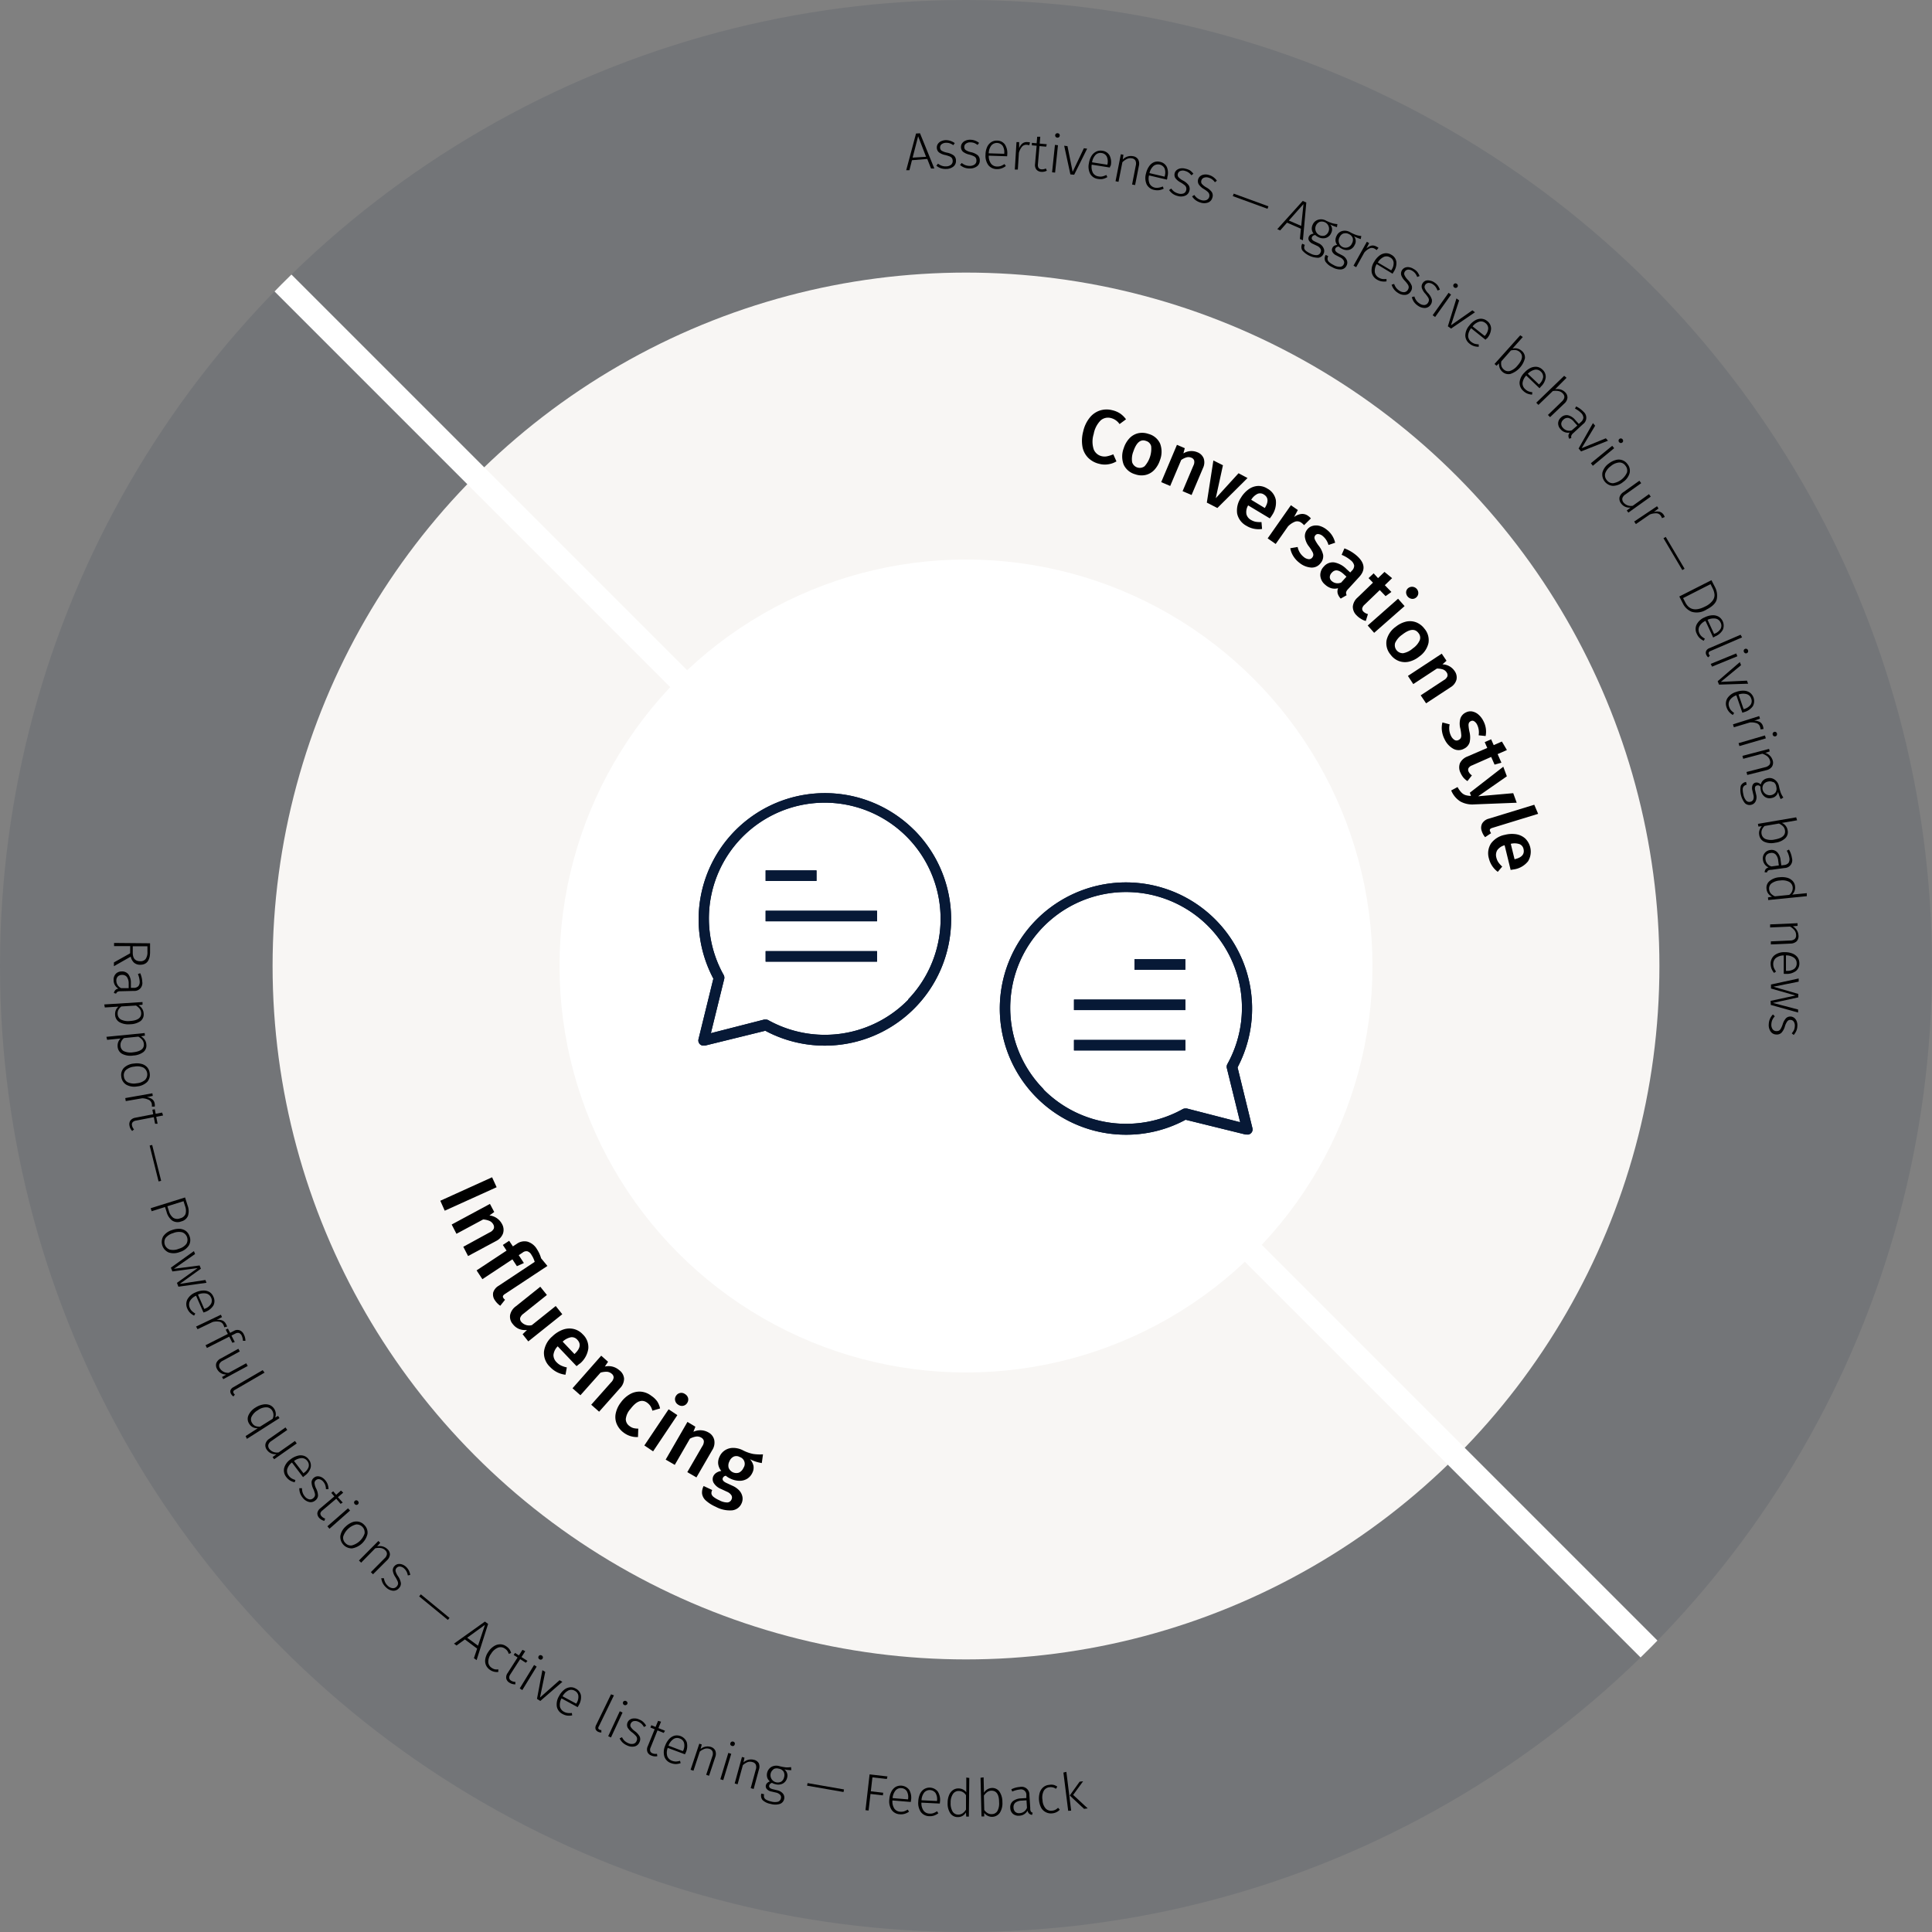 <svg xmlns="http://www.w3.org/2000/svg" xmlns:xlink="http://www.w3.org/1999/xlink" viewBox="0 0 404 404"><rect x="0" y="0" width="404" height="404" fill="#808080" stroke="none"/><defs><style>.cls-1{fill:none;}.cls-2,.cls-7{fill:#071936;}.cls-2{opacity:0.1;}.cls-3{fill:#f8f6f4;}.cls-4,.cls-6{fill:#fff;}.cls-5{clip-path:url(#clip-path);}.cls-6{stroke:#fff;stroke-miterlimit:10;stroke-width:5px;}</style><clipPath id="clip-path" transform="translate(0 -17.6)"><circle class="cls-1" cx="202" cy="219.6" r="202"/></clipPath></defs><title>productive-conversations</title><g id="Layer_2" data-name="Layer 2"><g id="Icons"><circle class="cls-2" cx="202" cy="202" r="202"/><circle class="cls-3" cx="202" cy="202" r="145"/><circle class="cls-4" cx="202" cy="202" r="85"/><g class="cls-5"><line class="cls-6" x1="358.9" y1="358.9" x2="45.1" y2="45.1"/></g><path d="M190.7,51.1l-.53,2.09-.67,0,2.05-7.67.83-.05,3,7.37-.69,0-.79-2Zm1.29-5-1.15,4.46,2.81-.17Z" transform="translate(0 -17.6)"/><path d="M198.78,47.07a3.61,3.61,0,0,1,.87.45l-.3.44a2.8,2.8,0,0,0-.74-.39,2.14,2.14,0,0,0-.78-.11,1.53,1.53,0,0,0-.92.29.84.84,0,0,0-.33.71.81.81,0,0,0,.32.65,3.77,3.77,0,0,0,1.11.41,3.58,3.58,0,0,1,1.43.59,1.37,1.37,0,0,1,.46,1.09,1.46,1.46,0,0,1-.55,1.24,2.43,2.43,0,0,1-1.48.49,3.23,3.23,0,0,1-1.16-.16,3,3,0,0,1-.91-.52l.35-.43a2.59,2.59,0,0,0,.79.44,2.39,2.39,0,0,0,.91.13,1.7,1.7,0,0,0,1-.32,1,1,0,0,0,.37-.81,1.21,1.21,0,0,0-.15-.58,1.16,1.16,0,0,0-.46-.36,6.81,6.81,0,0,0-.95-.3,3.26,3.26,0,0,1-1.33-.57,1.28,1.28,0,0,1-.43-1,1.25,1.25,0,0,1,.23-.77,1.66,1.66,0,0,1,.67-.55,2.52,2.52,0,0,1,1-.23A3.12,3.12,0,0,1,198.78,47.07Z" transform="translate(0 -17.6)"/><path d="M203.88,47a2.8,2.8,0,0,1,.85.48l-.31.43a3.09,3.09,0,0,0-.73-.42,2.35,2.35,0,0,0-.77-.12,1.4,1.4,0,0,0-.92.26.82.82,0,0,0-.36.7.77.77,0,0,0,.3.65,3.22,3.22,0,0,0,1.1.44,3.44,3.44,0,0,1,1.41.64,1.39,1.39,0,0,1,.43,1.1,1.43,1.43,0,0,1-.59,1.22,2.4,2.4,0,0,1-1.49.45,3.12,3.12,0,0,1-1.15-.19,3,3,0,0,1-.9-.55l.36-.41a2.85,2.85,0,0,0,.78.46,2.54,2.54,0,0,0,.9.15,1.64,1.64,0,0,0,1-.29.93.93,0,0,0,.39-.79,1.12,1.12,0,0,0-.13-.59,1.07,1.07,0,0,0-.45-.37,5.54,5.54,0,0,0-.93-.33,3.25,3.25,0,0,1-1.32-.61,1.31,1.31,0,0,1-.4-1,1.28,1.28,0,0,1,.26-.77,1.59,1.59,0,0,1,.68-.53,2.38,2.38,0,0,1,1-.19A2.8,2.8,0,0,1,203.88,47Z" transform="translate(0 -17.6)"/><path d="M210.6,50.28l-3.84-.13a2.63,2.63,0,0,0,.48,1.68,1.58,1.58,0,0,0,1.24.59,2.25,2.25,0,0,0,.8-.11,3.9,3.9,0,0,0,.77-.41l.28.42a3.06,3.06,0,0,1-.9.49,2.69,2.69,0,0,1-1,.15,2.25,2.25,0,0,1-1.77-.84,3.35,3.35,0,0,1-.58-2.19,4,4,0,0,1,.34-1.59,2.42,2.42,0,0,1,.83-1,2.08,2.08,0,0,1,1.23-.34,2,2,0,0,1,1.65.8,3.29,3.29,0,0,1,.5,2.06C210.63,50,210.61,50.13,210.6,50.28ZM210,49.6a2.49,2.49,0,0,0-.35-1.53,1.53,1.53,0,0,0-2.34-.07,2.86,2.86,0,0,0-.56,1.66l3.25.1Z" transform="translate(0 -17.6)"/><path d="M215.38,47.38l-.15.6a2.11,2.11,0,0,0-.5-.1,1.2,1.2,0,0,0-1,.37,3.4,3.4,0,0,0-.67,1.3l-.22,3.5-.63,0,.35-5.74.55,0,0,1.29a2.23,2.23,0,0,1,.69-1,1.47,1.47,0,0,1,1-.29A2.57,2.57,0,0,1,215.38,47.38Z" transform="translate(0 -17.6)"/><path d="M217.72,53.53a1.39,1.39,0,0,1-1-.48,1.54,1.54,0,0,1-.28-1.15l.33-3.83-1-.08,0-.52,1,.09.12-1.37.64,0-.12,1.44,1.48.13-.12.51-1.41-.12-.32,3.79a1.17,1.17,0,0,0,.14.77.84.84,0,0,0,.62.3,1.73,1.73,0,0,0,.9-.19l.21.47A2.1,2.1,0,0,1,217.72,53.53Z" transform="translate(0 -17.6)"/><path d="M220,53.63l.6-5.73.63.07-.6,5.72Zm1.51-8a.45.45,0,0,1,.09.34.47.47,0,0,1-.16.32.55.55,0,0,1-.37.09.46.46,0,0,1-.32-.17.45.45,0,0,1-.1-.34.41.41,0,0,1,.17-.31.46.46,0,0,1,.35-.1A.49.49,0,0,1,221.48,45.59Z" transform="translate(0 -17.6)"/><path d="M223.83,54.07l-1.3-6,.69.09,1.08,5.37,2.35-4.93.68.09-2.71,5.45Z" transform="translate(0 -17.6)"/><path d="M232.08,52.63l-3.79-.6a2.75,2.75,0,0,0,.26,1.73,1.59,1.59,0,0,0,1.16.73,2,2,0,0,0,.81,0,3.13,3.13,0,0,0,.82-.31l.22.45a3.18,3.18,0,0,1-.95.39,2.84,2.84,0,0,1-1,0A2.17,2.17,0,0,1,228,54a3.24,3.24,0,0,1-.3-2.24,4.19,4.19,0,0,1,.53-1.53,2.44,2.44,0,0,1,1-.93,2.08,2.08,0,0,1,1.26-.18,2,2,0,0,1,1.54,1,3.22,3.22,0,0,1,.24,2.1C232.15,52.34,232.12,52.49,232.08,52.63Zm-.49-.74a2.5,2.5,0,0,0-.16-1.56,1.4,1.4,0,0,0-1.09-.73,1.44,1.44,0,0,0-1.22.36,2.92,2.92,0,0,0-.76,1.58l3.2.51Z" transform="translate(0 -17.6)"/><path d="M238,50.94a1.89,1.89,0,0,1,.15,1.36l-.79,4-.63-.12.78-4a1.53,1.53,0,0,0-.08-1,1,1,0,0,0-.73-.47,1.69,1.69,0,0,0-1,.11,3.38,3.38,0,0,0-1,.71l-.81,4.09-.62-.12,1.11-5.64.54.1-.14,1a2.32,2.32,0,0,1,2.12-.7A1.52,1.52,0,0,1,238,50.94Z" transform="translate(0 -17.6)"/><path d="M244,55.16l-3.73-.88a2.68,2.68,0,0,0,.13,1.74,1.6,1.6,0,0,0,1.11.82,2,2,0,0,0,.8,0,3.25,3.25,0,0,0,.84-.25l.19.47a3.38,3.38,0,0,1-1,.31,2.94,2.94,0,0,1-1-.06,2.23,2.23,0,0,1-1.57-1.17,3.32,3.32,0,0,1-.13-2.26,4.15,4.15,0,0,1,.64-1.49,2.38,2.38,0,0,1,1-.86,2,2,0,0,1,1.27-.09,2,2,0,0,1,1.46,1.11,3.22,3.22,0,0,1,.09,2.11C244.11,54.87,244.07,55,244,55.16Zm-.43-.78a2.56,2.56,0,0,0-.05-1.57,1.53,1.53,0,0,0-2.28-.53,2.8,2.8,0,0,0-.87,1.52l3.16.74Z" transform="translate(0 -17.6)"/><path d="M248.85,53.24a3.26,3.26,0,0,1,.7.69l-.41.33a2.94,2.94,0,0,0-.6-.58,2.21,2.21,0,0,0-.71-.33,1.48,1.48,0,0,0-1,0,.83.83,0,0,0-.53.59.76.76,0,0,0,.13.7,3.28,3.28,0,0,0,.94.71,3.41,3.41,0,0,1,1.2,1,1.4,1.4,0,0,1,.13,1.18,1.43,1.43,0,0,1-.89,1,2.33,2.33,0,0,1-1.55.05,3.05,3.05,0,0,1-1.06-.48,3.1,3.1,0,0,1-.73-.76l.45-.31a3,3,0,0,0,.63.65,2.94,2.94,0,0,0,.84.38,1.76,1.76,0,0,0,1.07,0,.94.94,0,0,0,.58-.67,1.14,1.14,0,0,0,0-.6,1,1,0,0,0-.34-.48,6.52,6.52,0,0,0-.82-.56,3.19,3.19,0,0,1-1.11-.93,1.27,1.27,0,0,1-.13-1,1.22,1.22,0,0,1,.44-.67,1.65,1.65,0,0,1,.8-.34,2.24,2.24,0,0,1,1,.07A3,3,0,0,1,248.85,53.24Z" transform="translate(0 -17.6)"/><path d="M253.78,54.68a3.08,3.08,0,0,1,.68.71l-.41.32a2.87,2.87,0,0,0-.59-.61,2.28,2.28,0,0,0-.7-.34,1.51,1.51,0,0,0-1,0,.85.85,0,0,0-.54.58.77.77,0,0,0,.1.71,3.44,3.44,0,0,0,.92.73,3.4,3.4,0,0,1,1.17,1,1.36,1.36,0,0,1,.1,1.18,1.47,1.47,0,0,1-.92,1,2.41,2.41,0,0,1-1.55,0,3.22,3.22,0,0,1-1.05-.52,2.79,2.79,0,0,1-.71-.78l.47-.29a2.59,2.59,0,0,0,.61.66,2.52,2.52,0,0,0,.82.41,1.71,1.71,0,0,0,1.07,0,1,1,0,0,0,.61-.65,1.15,1.15,0,0,0,0-.6,1.09,1.09,0,0,0-.33-.49,5.81,5.81,0,0,0-.8-.58,3.18,3.18,0,0,1-1.08-1,1.36,1.36,0,0,1,.36-1.71,1.7,1.7,0,0,1,.81-.31,2.28,2.28,0,0,1,1,.1A2.73,2.73,0,0,1,253.78,54.68Z" transform="translate(0 -17.6)"/><path d="M265.24,60.74l-.19.52-7.26-2.65.19-.52Z" transform="translate(0 -17.6)"/><path d="M269.13,64.16l-1.43,1.62-.61-.26,5.32-5.9.75.33-.71,7.9-.63-.27.21-2.15Zm3.44-3.89-3.06,3.45,2.59,1.12Z" transform="translate(0 -17.6)"/><path d="M278.14,64.52a1.58,1.58,0,0,1,.21,1.83,1.74,1.74,0,0,1-1.09,1,2.1,2.1,0,0,1-1.6-.18,2.25,2.25,0,0,1-.62-.42.94.94,0,0,0-.42.12.69.69,0,0,0-.27.29c-.16.35,0,.66.57.93l.85.4a2,2,0,0,1,1,1,1.3,1.3,0,0,1,0,1.17,1.39,1.39,0,0,1-1.09.84,4.46,4.46,0,0,1-3.37-1.56,1.44,1.44,0,0,1,0-1.38l.54.25a1.38,1.38,0,0,0-.13.68,1,1,0,0,0,.35.55,4,4,0,0,0,.93.56,2.58,2.58,0,0,0,1.39.35.89.89,0,0,0,.74-.54.8.8,0,0,0,0-.78,1.6,1.6,0,0,0-.76-.64l-.84-.4a1.71,1.71,0,0,1-.83-.71.89.89,0,0,1,0-.81,1,1,0,0,1,.38-.42,1.63,1.63,0,0,1,.61-.2,1.69,1.69,0,0,1-.38-.9,1.86,1.86,0,0,1,.2-1,1.8,1.8,0,0,1,1.13-1,2.1,2.1,0,0,1,1.61.17,9.17,9.17,0,0,0,1.41.58,5.42,5.42,0,0,0,1,.16l-.09.64A6.89,6.89,0,0,1,278.14,64.52Zm-2.2-.52a1.52,1.52,0,0,0-.78.8A1.53,1.53,0,0,0,277,66.86a1.47,1.47,0,0,0,.79-.8A1.52,1.52,0,0,0,275.94,64Z" transform="translate(0 -17.6)"/><path d="M283.12,67a1.58,1.58,0,0,1,.15,1.83,1.79,1.79,0,0,1-1.12,1,2.14,2.14,0,0,1-1.59-.23,2.35,2.35,0,0,1-.62-.44.93.93,0,0,0-.42.11.64.64,0,0,0-.27.27c-.18.35,0,.67.54,1l.83.43a2.09,2.09,0,0,1,1,1,1.33,1.33,0,0,1-.05,1.18,1.37,1.37,0,0,1-1.11.79,3.23,3.23,0,0,1-1.86-.47,3.38,3.38,0,0,1-1.46-1.2,1.44,1.44,0,0,1,.08-1.37l.53.27a1.16,1.16,0,0,0-.14.67.93.93,0,0,0,.32.56,4,4,0,0,0,.91.6,2.64,2.64,0,0,0,1.38.39.89.89,0,0,0,.76-.51.82.82,0,0,0,0-.79,1.59,1.59,0,0,0-.73-.66l-.83-.43a1.73,1.73,0,0,1-.81-.73.91.91,0,0,1,0-.82A1,1,0,0,1,279,69a1.5,1.5,0,0,1,.62-.18,1.75,1.75,0,0,1-.36-.91,2,2,0,0,1,.24-1,1.81,1.81,0,0,1,1.16-1,2.17,2.17,0,0,1,1.61.22,8.79,8.79,0,0,0,1.39.63,5.14,5.14,0,0,0,1,.19l-.11.64A7.61,7.61,0,0,1,283.12,67Zm-2.18-.59a1.48,1.48,0,0,0-.81.77,1.45,1.45,0,0,0-.15,1.13,1.44,1.44,0,0,0,2.72.21,1.49,1.49,0,0,0,.17-1.12,1.42,1.42,0,0,0-.79-.84A1.4,1.4,0,0,0,280.94,66.44Z" transform="translate(0 -17.6)"/><path d="M288.26,69.43l-.4.47a2.55,2.55,0,0,0-.41-.3,1.16,1.16,0,0,0-1-.08,3.24,3.24,0,0,0-1.16.89l-1.7,3.06-.56-.31,2.79-5,.48.27-.58,1.15a2.35,2.35,0,0,1,1.07-.62,1.5,1.5,0,0,1,1,.18A2.12,2.12,0,0,1,288.26,69.43Z" transform="translate(0 -17.6)"/><path d="M291.19,74.83l-3.31-2a2.68,2.68,0,0,0-.39,1.71,1.62,1.62,0,0,0,.81,1.11,2.27,2.27,0,0,0,.75.29,4.22,4.22,0,0,0,.88,0l0,.5a3.48,3.48,0,0,1-1,0,2.75,2.75,0,0,1-.95-.35,2.22,2.22,0,0,1-1.15-1.59,3.25,3.25,0,0,1,.54-2.19,4.1,4.1,0,0,1,1.06-1.24,2.36,2.36,0,0,1,1.23-.51,2.05,2.05,0,0,1,1.24.29A2,2,0,0,1,292,72.4a3.25,3.25,0,0,1-.54,2A4.18,4.18,0,0,1,291.19,74.83ZM291,74a2.47,2.47,0,0,0,.42-1.51,1.34,1.34,0,0,0-.75-1.07,1.39,1.39,0,0,0-1.27-.11,2.84,2.84,0,0,0-1.28,1.18l2.8,1.65Z" transform="translate(0 -17.6)"/><path d="M296.37,74.46a3.22,3.22,0,0,1,.47.86l-.49.2a2.7,2.7,0,0,0-.4-.74,2.09,2.09,0,0,0-.58-.52,1.49,1.49,0,0,0-.92-.28.86.86,0,0,0-.68.41.76.76,0,0,0-.09.71,3.38,3.38,0,0,0,.69,1,3.49,3.49,0,0,1,.85,1.29,1.39,1.39,0,0,1-.22,1.16,1.46,1.46,0,0,1-1.16.72,2.41,2.41,0,0,1-1.5-.42,3,3,0,0,1-.87-.78,3.19,3.19,0,0,1-.47-.94l.53-.16a2.74,2.74,0,0,0,.41.8,2.56,2.56,0,0,0,.68.62,1.71,1.71,0,0,0,1,.31,1,1,0,0,0,.76-.47,1.16,1.16,0,0,0,.2-.56,1.11,1.11,0,0,0-.18-.56,6.41,6.41,0,0,0-.62-.78,3.3,3.3,0,0,1-.78-1.22,1.35,1.35,0,0,1,.81-1.55,1.67,1.67,0,0,1,.87-.08,2.45,2.45,0,0,1,.92.36A2.65,2.65,0,0,1,296.37,74.46Z" transform="translate(0 -17.6)"/><path d="M300.64,77.29a3.47,3.47,0,0,1,.45.88l-.5.18a2.92,2.92,0,0,0-.38-.75,2.12,2.12,0,0,0-.57-.54,1.54,1.54,0,0,0-.91-.3.88.88,0,0,0-.69.39.79.79,0,0,0-.11.71,3.28,3.28,0,0,0,.66,1,3.39,3.39,0,0,1,.81,1.32,1.41,1.41,0,0,1-.25,1.16A1.48,1.48,0,0,1,298,82a2.43,2.43,0,0,1-1.48-.46,3.16,3.16,0,0,1-.85-.81,3,3,0,0,1-.44-1l.53-.14a2.7,2.7,0,0,0,.39.82,2.35,2.35,0,0,0,.66.63,1.63,1.63,0,0,0,1,.34.94.94,0,0,0,.78-.44,1.18,1.18,0,0,0,.21-.56,1,1,0,0,0-.16-.56,7.41,7.41,0,0,0-.59-.8,3.11,3.11,0,0,1-.74-1.24,1.22,1.22,0,0,1,.21-1,1.27,1.27,0,0,1,.64-.5,1.69,1.69,0,0,1,.87,0,2.24,2.24,0,0,1,.91.38A2.77,2.77,0,0,1,300.64,77.29Z" transform="translate(0 -17.6)"/><path d="M299.58,83.52l3.33-4.69.52.38-3.33,4.68Zm5.26-6.26a.44.44,0,0,1-.08.35.45.45,0,0,1-.3.19.49.49,0,0,1-.36-.09.47.47,0,0,1-.2-.31.45.45,0,0,1,.08-.35.49.49,0,0,1,.3-.19.46.46,0,0,1,.35.09A.49.49,0,0,1,304.84,77.26Z" transform="translate(0 -17.6)"/><path d="M302.76,85.83l1.8-5.83.56.42-1.71,5.2,4.48-3.13.54.41-5,3.41Z" transform="translate(0 -17.6)"/><path d="M310.63,88.64l-3-2.4a2.7,2.7,0,0,0-.63,1.64,1.63,1.63,0,0,0,.65,1.21,2.38,2.38,0,0,0,.71.39,3.81,3.81,0,0,0,.86.13l0,.5a2.94,2.94,0,0,1-1-.14,2.67,2.67,0,0,1-.89-.48,2.21,2.21,0,0,1-.92-1.73,3.29,3.29,0,0,1,.85-2.1,4.06,4.06,0,0,1,1.22-1.08,2.39,2.39,0,0,1,1.29-.33,2.1,2.1,0,0,1,1.19.46,2,2,0,0,1,.84,1.63,3.29,3.29,0,0,1-.83,2C310.83,88.42,310.73,88.53,310.63,88.64Zm-.06-.9a2.52,2.52,0,0,0,.63-1.43,1.4,1.4,0,0,0-.6-1.17,1.42,1.42,0,0,0-1.24-.29,2.79,2.79,0,0,0-1.43,1l2.53,2Z" transform="translate(0 -17.6)"/><path d="M318.88,92.5a4.64,4.64,0,0,1-3,3.28,1.87,1.87,0,0,1-1.74-.46,2,2,0,0,1-.55-.8,2.33,2.33,0,0,1-.13-.94l-.52.5-.42-.37,5.38-6,.53.37-2.15,2.41a2.06,2.06,0,0,1,1.91.46A1.8,1.8,0,0,1,318.88,92.5Zm-3.12,2.67a3.37,3.37,0,0,0,1.55-1.11c1.09-1.22,1.24-2.17.47-2.86a1.56,1.56,0,0,0-.83-.39,3.06,3.06,0,0,0-1,.07l-2,2.27a2.1,2.1,0,0,0,0,.94,1.52,1.52,0,0,0,.48.75A1.35,1.35,0,0,0,315.76,95.17Z" transform="translate(0 -17.6)"/><path d="M321.92,98.78l-2.77-2.65a2.67,2.67,0,0,0-.77,1.57,1.57,1.57,0,0,0,.54,1.26,2.17,2.17,0,0,0,.67.46,3.46,3.46,0,0,0,.84.2l-.06.5a3.34,3.34,0,0,1-1-.22,2.82,2.82,0,0,1-.85-.57,2.22,2.22,0,0,1-.76-1.8,3.31,3.31,0,0,1,1-2,4.19,4.19,0,0,1,1.31-1,2.5,2.5,0,0,1,1.32-.22,2.07,2.07,0,0,1,1.14.57,2,2,0,0,1,.69,1.69,3.22,3.22,0,0,1-1,1.87A3.4,3.4,0,0,1,321.92,98.78Zm0-.9a2.48,2.48,0,0,0,.76-1.37,1.43,1.43,0,0,0-.49-1.22A1.42,1.42,0,0,0,321,94.9a2.87,2.87,0,0,0-1.52.86L321.83,98Z" transform="translate(0 -17.6)"/><path d="M327.77,100.77a1.84,1.84,0,0,1-.64,1.2l-3,2.86-.44-.46,2.9-2.8c.64-.61.7-1.18.2-1.7a1.59,1.59,0,0,0-.89-.49,3.07,3.07,0,0,0-1.2,0l-3,2.89-.45-.46,5.83-5.62.5.41L325.19,99a2.3,2.3,0,0,1,2.1.62A1.54,1.54,0,0,1,327.77,100.77Z" transform="translate(0 -17.6)"/><path d="M328.59,108.68a.67.67,0,0,0,0,.48l-.43.2a1.2,1.2,0,0,1-.19-.66,1.24,1.24,0,0,1,.29-.65,2,2,0,0,1-1.91-.68,1.77,1.77,0,0,1-.53-1.28,1.68,1.68,0,0,1,.6-1.19,1.65,1.65,0,0,1,1.45-.47,2.87,2.87,0,0,1,1.54,1l.74.82.41-.37a1.44,1.44,0,0,0,.54-.91,1.46,1.46,0,0,0-.46-1,4.9,4.9,0,0,0-1.3-.93l.25-.45a5.06,5.06,0,0,1,1.51,1.09,1.64,1.64,0,0,1-.09,2.62L329,108.16A1.33,1.33,0,0,0,328.59,108.68Zm.08-1.09,1.16-1-.67-.75A2.3,2.3,0,0,0,328,105a1.21,1.21,0,0,0-1.07.35,1.26,1.26,0,0,0-.46.85,1.21,1.21,0,0,0,.37.87A1.7,1.7,0,0,0,328.67,107.59Z" transform="translate(0 -17.6)"/><path d="M330.1,111.38l3-5.3.46.54-2.82,4.7,5.06-2.07.44.51L330.62,112Z" transform="translate(0 -17.6)"/><path d="M332.67,114.46l4.46-3.64.41.5L333.07,115Zm6.74-4.64a.42.42,0,0,1-.17.31.5.5,0,0,1-.34.11.51.51,0,0,1-.33-.19.47.47,0,0,1-.11-.35.44.44,0,0,1,.17-.31.48.48,0,0,1,.34-.11.5.5,0,0,1,.32.18A.52.52,0,0,1,339.41,109.82Z" transform="translate(0 -17.6)"/><path d="M340.77,116.52a3.35,3.35,0,0,1-1.34,1.85,3.46,3.46,0,0,1-2.15.83,2.39,2.39,0,0,1-2.19-2.83,3.45,3.45,0,0,1,1.34-1.85,4,4,0,0,1,1.45-.73,2.22,2.22,0,0,1,2.42.83A2.19,2.19,0,0,1,340.77,116.52Zm-2.18-2.21a3.08,3.08,0,0,0-1.74.75,3.13,3.13,0,0,0-1.17,1.48A1.53,1.53,0,0,0,336,118a1.59,1.59,0,0,0,1.3.65,3.87,3.87,0,0,0,2.91-2.23,1.55,1.55,0,0,0-.3-1.42A1.52,1.52,0,0,0,338.59,114.31Z" transform="translate(0 -17.6)"/><path d="M340.17,124.35l.81-.62a2.1,2.1,0,0,1-2-.87,1.59,1.59,0,0,1-.33-1.25,1.86,1.86,0,0,1,.82-1.1l3.34-2.39.38.52-3.3,2.35a1.48,1.48,0,0,0-.64.8,1.1,1.1,0,0,0,.24.88,2,2,0,0,0,1.94.69l3.39-2.43.37.52-4.68,3.34Z" transform="translate(0 -17.6)"/><path d="M348.11,125.71l-.57.24a2,2,0,0,0-.23-.46,1.14,1.14,0,0,0-.88-.55,3.46,3.46,0,0,0-1.45.25l-2.9,2-.36-.53,4.78-3.2.31.46-1,.76a2.3,2.3,0,0,1,1.23-.07,1.52,1.52,0,0,1,.85.64A2.46,2.46,0,0,1,348.11,125.71Z" transform="translate(0 -17.6)"/><path d="M352.26,136.53l-.47.28-3.94-6.66.47-.28Z" transform="translate(0 -17.6)"/><path d="M359,142.87c-.17.82-.89,1.55-2.15,2.19a3.78,3.78,0,0,1-3.1.47,3.54,3.54,0,0,1-1.85-1.75l-.74-1.45,6.72-3.41.68,1.33A3.88,3.88,0,0,1,359,142.87Zm-7.05-.2.46.89q1.2,2.37,4.12.88a4.1,4.1,0,0,0,1.6-1.25,1.92,1.92,0,0,0,.39-1.29,3.78,3.78,0,0,0-.41-1.32l-.42-.83Z" transform="translate(0 -17.6)"/><path d="M358.24,150.91l-1.61-3.48a2.74,2.74,0,0,0-1.29,1.18,1.61,1.61,0,0,0,0,1.37,2,2,0,0,0,.46.67,3.51,3.51,0,0,0,.71.5l-.25.44a3.26,3.26,0,0,1-.84-.57,2.68,2.68,0,0,1-.58-.84,2.17,2.17,0,0,1-.05-2,3.27,3.27,0,0,1,1.7-1.5,4.05,4.05,0,0,1,1.57-.42,2.4,2.4,0,0,1,1.3.28,2.19,2.19,0,0,1,.89,2.77,3.23,3.23,0,0,1-1.62,1.38A2.56,2.56,0,0,1,358.24,150.91Zm.35-.82a2.51,2.51,0,0,0,1.2-1,1.38,1.38,0,0,0,0-1.31,1.44,1.44,0,0,0-1-.82,2.89,2.89,0,0,0-1.72.25l1.36,2.95Z" transform="translate(0 -17.6)"/><path d="M357.34,154a.4.4,0,0,0,0,.38.8.8,0,0,0,.22.33l-.37.35a1.72,1.72,0,0,1-.41-.57,1,1,0,0,1,0-.78,1.19,1.19,0,0,1,.66-.57l6.53-2.81.32.55-6.6,2.85A.61.61,0,0,0,357.34,154Z" transform="translate(0 -17.6)"/><path d="M357.73,156.42l5.33-2.18.24.59L358,157Zm7.8-2.48a.49.49,0,0,1-.26.25.43.43,0,0,1-.35,0,.53.53,0,0,1-.27-.64.46.46,0,0,1,.86,0A.51.51,0,0,1,365.53,153.94Z" transform="translate(0 -17.6)"/><path d="M359.18,160.05l4.64-4,.25.65-4.23,3.49,5.46-.26.25.64-6.09.19Z" transform="translate(0 -17.6)"/><path d="M364.34,166.63,363.09,163a2.63,2.63,0,0,0-1.4,1.05,1.57,1.57,0,0,0-.11,1.36,2.08,2.08,0,0,0,.39.71,3.87,3.87,0,0,0,.66.57l-.28.42a3.26,3.26,0,0,1-.79-.66,2.75,2.75,0,0,1-.5-.89,2.21,2.21,0,0,1,.15-1.95,3.3,3.3,0,0,1,1.84-1.32,4.12,4.12,0,0,1,1.6-.26,2.29,2.29,0,0,1,1.27.41,2.2,2.2,0,0,1,.61,2.84,3.27,3.27,0,0,1-1.74,1.21A2.81,2.81,0,0,1,364.34,166.63Zm.43-.78a2.6,2.6,0,0,0,1.3-.88,1.4,1.4,0,0,0,.12-1.3,1.39,1.39,0,0,0-.9-.91,2.84,2.84,0,0,0-1.74.07l1.06,3.07Z" transform="translate(0 -17.6)"/><path d="M368.76,170.05l-.62.07a1.47,1.47,0,0,0-.09-.5,1.15,1.15,0,0,0-.69-.78,3.39,3.39,0,0,0-1.46-.16l-3.33,1-.19-.61,5.48-1.73.17.53-1.21.44a2.31,2.31,0,0,1,1.2.28,1.49,1.49,0,0,1,.63.85A2.28,2.28,0,0,1,368.76,170.05Z" transform="translate(0 -17.6)"/><path d="M363.55,173l5.52-1.61.18.61-5.52,1.61Zm8-1.65a.45.45,0,0,1-.28.22.46.46,0,0,1-.58-.34.47.47,0,0,1,.67-.55.51.51,0,0,1,.22.29A.49.49,0,0,1,371.56,171.3Z" transform="translate(0 -17.6)"/><path d="M370.53,177.92a1.88,1.88,0,0,1-1.16.73l-4,1-.16-.62,3.9-1a1.63,1.63,0,0,0,.91-.52,1,1,0,0,0,.1-.87,1.7,1.7,0,0,0-.54-.87,3.4,3.4,0,0,0-1.06-.56l-4,1.06-.16-.61,5.57-1.46.13.53-.93.3a2.34,2.34,0,0,1,1.56,1.59A1.55,1.55,0,0,1,370.53,177.92Z" transform="translate(0 -17.6)"/><path d="M371.81,183.17a1.59,1.59,0,0,1-1.31,1.29,1.76,1.76,0,0,1-1.46-.24,2.16,2.16,0,0,1-.84-1.37,2.52,2.52,0,0,1-.06-.75,1,1,0,0,0-.35-.25.65.65,0,0,0-.39,0c-.38.08-.51.42-.38,1l.21.91a2,2,0,0,1-.11,1.4,1.31,1.31,0,0,1-.92.73,1.4,1.4,0,0,1-1.33-.35,4.44,4.44,0,0,1-.86-3.61,1.46,1.46,0,0,1,1.11-.82l.13.58a1.15,1.15,0,0,0-.6.32.94.94,0,0,0-.23.61,4.44,4.44,0,0,0,.13,1.08,2.76,2.76,0,0,0,.59,1.31.9.9,0,0,0,.88.25.83.83,0,0,0,.62-.49,1.62,1.62,0,0,0,0-1l-.21-.91a1.77,1.77,0,0,1,.05-1.09.89.89,0,0,1,.63-.52,1,1,0,0,1,.56.05,1.36,1.36,0,0,1,.53.35,1.69,1.69,0,0,1,.48-.86,1.78,1.78,0,0,1,.89-.44,1.82,1.82,0,0,1,1.5.26A2.2,2.2,0,0,1,372,182a9.08,9.08,0,0,0,.41,1.47,5.59,5.59,0,0,0,.51.91l-.56.32A7,7,0,0,1,371.81,183.17Zm-1-2a1.52,1.52,0,0,0-1.11-.13,1.43,1.43,0,0,0-.95.62,1.45,1.45,0,0,0-.15,1.12,1.53,1.53,0,0,0,2.7.5,1.43,1.43,0,0,0,.14-1.14A1.39,1.39,0,0,0,370.85,181.12Z" transform="translate(0 -17.6)"/><path d="M373.29,192.91a3.69,3.69,0,0,1-2.07.91,3.73,3.73,0,0,1-2.28-.19,1.85,1.85,0,0,1-1.07-1.45,1.87,1.87,0,0,1,.07-1,2.23,2.23,0,0,1,.48-.81l-.72.07-.1-.56,8-1.37.19.62-3.18.55a2,2,0,0,1,1.2,1.54A1.77,1.77,0,0,1,373.29,192.91Zm-4.09.14a3.3,3.3,0,0,0,1.9.1c1.61-.27,2.32-.92,2.15-1.94a1.51,1.51,0,0,0-.4-.82,3.09,3.09,0,0,0-.85-.58l-3,.51a2.2,2.2,0,0,0-.55.76,1.58,1.58,0,0,0-.09.89A1.37,1.37,0,0,0,369.2,193.05Z" transform="translate(0 -17.6)"/><path d="M369.73,199.64a.68.68,0,0,0-.24.4L369,200a1.26,1.26,0,0,1,.22-.65,1.17,1.17,0,0,1,.61-.36,2,2,0,0,1-1.19-1.65A1.76,1.76,0,0,1,369,196a1.7,1.7,0,0,1,1.17-.65,1.64,1.64,0,0,1,1.46.45,2.78,2.78,0,0,1,.71,1.67l.15,1.09.55-.07a1.37,1.37,0,0,0,.95-.44,1.43,1.43,0,0,0,.18-1.06,4.57,4.57,0,0,0-.54-1.5l.46-.23a4.8,4.8,0,0,1,.62,1.75,1.63,1.63,0,0,1-1.56,2.1l-2.74.38A1.29,1.29,0,0,0,369.73,199.64Zm.7-.86,1.54-.21-.13-1a2.2,2.2,0,0,0-.52-1.28,1.17,1.17,0,0,0-1.07-.32,1.27,1.27,0,0,0-.87.43,1.23,1.23,0,0,0-.19.93A1.69,1.69,0,0,0,370.43,198.78Z" transform="translate(0 -17.6)"/><path d="M369.75,205.81l-.05-.55.86-.16a2,2,0,0,1-.79-.62,1.92,1.92,0,0,1-.37-1,1.8,1.8,0,0,1,.64-1.65,3.59,3.59,0,0,1,2.1-.79,4.31,4.31,0,0,1,1.59.11,2.42,2.42,0,0,1,1.14.68,1.89,1.89,0,0,1,.5,1.16,2,2,0,0,1-.61,1.68l3.06-.3V205Zm.54-1.39a2.49,2.49,0,0,0,.86.61l3-.3a1.78,1.78,0,0,0,.72-1.58,1.45,1.45,0,0,0-.76-1.16,3.12,3.12,0,0,0-1.86-.27,3.28,3.28,0,0,0-1.78.59,1.34,1.34,0,0,0-.53,1.22A1.59,1.59,0,0,0,370.29,204.42Z" transform="translate(0 -17.6)"/><path d="M375.69,214.44a1.91,1.91,0,0,1-1.28.47l-4.11.18,0-.64,4-.18a1.49,1.49,0,0,0,1-.32,1,1,0,0,0,.28-.82,1.6,1.6,0,0,0-.34-1,3.15,3.15,0,0,0-.92-.77l-4.17.18,0-.64,5.74-.25,0,.55-1,.1a2.33,2.33,0,0,1,1.19,1.88A1.57,1.57,0,0,1,375.69,214.44Z" transform="translate(0 -17.6)"/><path d="M373,221.23l0-3.84a2.72,2.72,0,0,0-1.66.55,1.63,1.63,0,0,0-.54,1.27,2.14,2.14,0,0,0,.15.79,3.37,3.37,0,0,0,.44.75l-.41.3a3.33,3.33,0,0,1-.53-.87,2.92,2.92,0,0,1-.19-1,2.23,2.23,0,0,1,.77-1.8,3.3,3.3,0,0,1,2.16-.67,4.16,4.16,0,0,1,1.6.27,2.46,2.46,0,0,1,1.08.79,2.1,2.1,0,0,1,.39,1.21,2,2,0,0,1-.73,1.68,3.2,3.2,0,0,1-2,.59A3.46,3.46,0,0,1,373,221.23Zm.66-.61a2.51,2.51,0,0,0,1.51-.41,1.4,1.4,0,0,0,.53-1.2,1.38,1.38,0,0,0-.56-1.14,2.82,2.82,0,0,0-1.68-.49l0,3.24Z" transform="translate(0 -17.6)"/><path d="M370.25,226.89l5.2-1.12-5.12-1.46,0-.84,5.79-1.26,0,.66-5.29,1.06,5.21,1.51,0,.72-5.31,1.16L376,228.7l0,.63-5.71-1.59Z" transform="translate(0 -17.6)"/><path d="M375.62,233.19a3.47,3.47,0,0,1-.54.83l-.41-.34a3,3,0,0,0,.47-.7,2.29,2.29,0,0,0,.17-.77,1.48,1.48,0,0,0-.2-.94.83.83,0,0,0-.67-.4.79.79,0,0,0-.67.26,3.43,3.43,0,0,0-.52,1.06,3.38,3.38,0,0,1-.73,1.37,1.39,1.39,0,0,1-1.12.36,1.44,1.44,0,0,1-1.18-.67,2.36,2.36,0,0,1-.35-1.52,3,3,0,0,1,.87-2l.39.39a2.89,2.89,0,0,0-.51.74,2.48,2.48,0,0,0-.21.9,1.63,1.63,0,0,0,.22,1,.94.94,0,0,0,.77.45,1.29,1.29,0,0,0,.59-.09,1.05,1.05,0,0,0,.4-.43,5.31,5.31,0,0,0,.39-.91,3.27,3.27,0,0,1,.7-1.27,1.29,1.29,0,0,1,1-.34,1.33,1.33,0,0,1,.75.31,1.62,1.62,0,0,1,.49.72,2.29,2.29,0,0,1,.12,1A2.82,2.82,0,0,1,375.62,233.19Z" transform="translate(0 -17.6)"/><path d="M27.23,215.44l-3.38,0v-.66l7.53.07,0,1.82c0,1.79-.71,2.68-2.07,2.67a1.9,1.9,0,0,1-1.29-.44,2.39,2.39,0,0,1-.68-1.26l-3.52,2v-.79l3.39-1.9Zm2.08,3.16a1.32,1.32,0,0,0,1.14-.46,2.44,2.44,0,0,0,.38-1.52v-1.15l-3.07,0,0,1.26C27.74,218,28.26,218.59,29.31,218.6Z" transform="translate(0 -17.6)"/><path d="M24.57,225a.71.71,0,0,0-.29.38l-.46-.13a1.21,1.21,0,0,1,.3-.62,1.1,1.1,0,0,1,.64-.3,2,2,0,0,1-1-1.77,1.75,1.75,0,0,1,.44-1.31,1.62,1.62,0,0,1,1.23-.51,1.66,1.66,0,0,1,1.41.59,2.88,2.88,0,0,1,.53,1.74l0,1.1h.55a1.33,1.33,0,0,0,1-.34,1.41,1.41,0,0,0,.29-1,4.83,4.83,0,0,0-.37-1.55l.48-.17a5,5,0,0,1,.43,1.8A1.64,1.64,0,0,1,28,224.81l-2.77.07A1.37,1.37,0,0,0,24.57,225Zm.78-.77,1.56,0,0-1a2.35,2.35,0,0,0-.38-1.34,1.21,1.21,0,0,0-1-.43,1.23,1.23,0,0,0-.9.34,1.2,1.2,0,0,0-.3.9A1.73,1.73,0,0,0,25.35,224.24Z" transform="translate(0 -17.6)"/><path d="M29.38,231.12a3.89,3.89,0,0,1-2.16.66,3.86,3.86,0,0,1-2.23-.43,1.85,1.85,0,0,1-.92-1.57,2.14,2.14,0,0,1,.15-.95,2.17,2.17,0,0,1,.54-.73l-2.84.17-.12-.63,8-.5,0,.55-.83.11a2.35,2.35,0,0,1,.75.72,2.07,2.07,0,0,1,.32,1A1.76,1.76,0,0,1,29.38,231.12Zm-4.08-.32a3.39,3.39,0,0,0,1.88.3q2.43-.15,2.34-1.68a1.54,1.54,0,0,0-.32-.88,3,3,0,0,0-.77-.67l-3.05.19a2,2,0,0,0-.61.7,1.68,1.68,0,0,0-.17.87A1.37,1.37,0,0,0,25.3,230.8Z" transform="translate(0 -17.6)"/><path d="M30,237.58a3.86,3.86,0,0,1-2.13.74A3.76,3.76,0,0,1,25.6,238a1.83,1.83,0,0,1-1-1.53,2.06,2.06,0,0,1,.62-1.71l-2.82.28-.15-.63,8-.79.05.54-.83.14a2.3,2.3,0,0,1,.78.7,1.9,1.9,0,0,1,.35,1A1.74,1.74,0,0,1,30,237.58Zm-4.09-.17a3.32,3.32,0,0,0,1.89.24q2.43-.26,2.28-1.77a1.69,1.69,0,0,0-.35-.87,3.56,3.56,0,0,0-.8-.64l-3,.3a2.11,2.11,0,0,0-.58.73,1.61,1.61,0,0,0-.15.87A1.36,1.36,0,0,0,25.89,237.41Z" transform="translate(0 -17.6)"/><path d="M30.78,243.84a3.43,3.43,0,0,1-2.09.94,3.43,3.43,0,0,1-2.27-.35,2.21,2.21,0,0,1-1.05-1.66,2.18,2.18,0,0,1,.55-1.88A3.4,3.4,0,0,1,28,240a3.92,3.92,0,0,1,1.62.08,2.32,2.32,0,0,1,1.15.69,2.26,2.26,0,0,1,.53,1.24A2.17,2.17,0,0,1,30.78,243.84Zm-.8-3a3.12,3.12,0,0,0-1.88-.2,3.08,3.08,0,0,0-1.75.7,1.49,1.49,0,0,0-.44,1.36,1.51,1.51,0,0,0,.8,1.21,3.06,3.06,0,0,0,1.89.21,3,3,0,0,0,1.74-.7,1.67,1.67,0,0,0-.36-2.58Z" transform="translate(0 -17.6)"/><path d="M32.36,249h-.61a2.18,2.18,0,0,0,0-.51,1.2,1.2,0,0,0-.58-.87,3.41,3.41,0,0,0-1.43-.36l-3.44.59-.11-.63,5.67-1,.09.54-1.26.27a2.28,2.28,0,0,1,1.16.45,1.42,1.42,0,0,1,.5.92A1.92,1.92,0,0,1,32.36,249Z" transform="translate(0 -17.6)"/><path d="M27.08,253a1.38,1.38,0,0,1,.19-1.09,1.61,1.61,0,0,1,1-.58l3.77-.73-.18-.95.51-.09.18.95,1.35-.26.2.61-1.43.27.28,1.46-.52,0-.27-1.38-3.73.72a1.16,1.16,0,0,0-.7.35.75.75,0,0,0-.12.67,1.58,1.58,0,0,0,.42.82l-.39.33A2.07,2.07,0,0,1,27.08,253Z" transform="translate(0 -17.6)"/><path d="M33.7,264.52l-.54.13-1.87-7.5.53-.13Z" transform="translate(0 -17.6)"/><path d="M39.32,271.81a2,2,0,0,1-1.41,1.2,2.07,2.07,0,0,1-1.92-.19A3.32,3.32,0,0,1,34.83,271l-.32-1-2.8.88-.2-.63L38.7,268l.53,1.69A3.29,3.29,0,0,1,39.32,271.81Zm-3.11.43a1.58,1.58,0,0,0,1.48.11,1.54,1.54,0,0,0,1.11-.9,2.64,2.64,0,0,0-.09-1.62l-.33-1.05L35,269.84l.32,1A2.66,2.66,0,0,0,36.21,272.24Z" transform="translate(0 -17.6)"/><path d="M39.47,278.07a3.35,3.35,0,0,1-1.85,1.33,3.43,3.43,0,0,1-2.3.12,2.39,2.39,0,0,1-1.2-3.37A3.42,3.42,0,0,1,36,274.81a4.07,4.07,0,0,1,1.6-.25,2.43,2.43,0,0,1,1.27.45,2.3,2.3,0,0,1,.77,1.11A2.21,2.21,0,0,1,39.47,278.07Zm-1.38-2.79a3.09,3.09,0,0,0-1.89.18,3.07,3.07,0,0,0-1.57,1,1.65,1.65,0,0,0,.87,2.44,3,3,0,0,0,1.89-.17,3,3,0,0,0,1.57-1,1.67,1.67,0,0,0-.87-2.45Z" transform="translate(0 -17.6)"/><path d="M37,285.86l4.32-3.09-5.27.7-.32-.79,4.82-3.46.24.61-4.43,3.09,5.38-.7.27.68-4.41,3.17,5.35-.81.23.58-5.87.82Z" transform="translate(0 -17.6)"/><path d="M42.55,292.06,41,288.55a2.72,2.72,0,0,0-1.31,1.16,1.63,1.63,0,0,0,0,1.38,2.07,2.07,0,0,0,.45.67,3.43,3.43,0,0,0,.7.51l-.25.44a3.31,3.31,0,0,1-.84-.59,2.75,2.75,0,0,1-.57-.85,2.22,2.22,0,0,1,0-1.95,3.32,3.32,0,0,1,1.72-1.47,4.11,4.11,0,0,1,1.58-.39,2.39,2.39,0,0,1,1.3.3,2.08,2.08,0,0,1,.84,1,2,2,0,0,1,0,1.83A3.29,3.29,0,0,1,43,291.9C42.83,292,42.69,292,42.55,292.06Zm.36-.82a2.48,2.48,0,0,0,1.22-1,1.43,1.43,0,0,0,0-1.32,1.44,1.44,0,0,0-1-.83,2.87,2.87,0,0,0-1.73.22l1.31,3Z" transform="translate(0 -17.6)"/><path d="M47.49,295l-.6.15a1.81,1.81,0,0,0-.16-.48,1.18,1.18,0,0,0-.8-.68,3.51,3.51,0,0,0-1.46.05l-3.16,1.51L41,295l5.19-2.48.23.5-1.13.6a2.29,2.29,0,0,1,1.23.12,1.46,1.46,0,0,1,.74.75A2.07,2.07,0,0,1,47.49,295Z" transform="translate(0 -17.6)"/><path d="M50,296.35a1,1,0,0,0-.77.11l-.83.42.69,1.35-.5.16-.65-1.28-4.67,2.36-.29-.57,4.67-2.36-.45-.89.46-.23.46.89.84-.43a1.39,1.39,0,0,1,1.15-.1,1.6,1.6,0,0,1,.88.86,3,3,0,0,1,.33,1.34l-.52,0a2.78,2.78,0,0,0-.26-1.09A1.09,1.09,0,0,0,50,296.35Z" transform="translate(0 -17.6)"/><path d="M46.43,305.54l.88-.51a2.12,2.12,0,0,1-1.9-1.11,1.58,1.58,0,0,1-.18-1.28,1.88,1.88,0,0,1,1-1l3.61-2,.3.56-3.55,1.94a1.41,1.41,0,0,0-.73.72,1.05,1.05,0,0,0,.13.89,2,2,0,0,0,1.84.92l3.66-2,.31.57L46.69,306Z" transform="translate(0 -17.6)"/><path d="M48.8,308.54a.44.44,0,0,0,.06.39.92.92,0,0,0,.26.29l-.32.39a1.78,1.78,0,0,1-.48-.51,1,1,0,0,1-.13-.77,1.23,1.23,0,0,1,.6-.65l6.14-3.57.39.52-6.21,3.61A.6.6,0,0,0,48.8,308.54Z" transform="translate(0 -17.6)"/><path d="M51.63,318.48l-.27-.58,2.54-1.64a2.11,2.11,0,0,1-1-.2,1.91,1.91,0,0,1-.78-.72,1.83,1.83,0,0,1-.18-1.75,3.63,3.63,0,0,1,1.51-1.67A4.18,4.18,0,0,1,55,311.3a2.57,2.57,0,0,1,1.33.08,2,2,0,0,1,1,.81,2,2,0,0,1,.21,1.83l.61-.34.3.46Zm1.75-2.7a2.34,2.34,0,0,0,1,.15L57,314.29a1.77,1.77,0,0,0-.08-1.72,1.43,1.43,0,0,0-1.21-.69,3,3,0,0,0-1.78.6,3.3,3.3,0,0,0-1.31,1.34,1.32,1.32,0,0,0,.09,1.33A1.54,1.54,0,0,0,53.38,315.78Z" transform="translate(0 -17.6)"/><path d="M57,322.29l.82-.61a2.11,2.11,0,0,1-2-.89,1.54,1.54,0,0,1-.31-1.25,1.82,1.82,0,0,1,.82-1.09l3.37-2.36.37.52-3.32,2.32a1.44,1.44,0,0,0-.64.8,1.07,1.07,0,0,0,.23.88,2,2,0,0,0,1.93.7l3.41-2.39.37.52-4.72,3.3Z" transform="translate(0 -17.6)"/><path d="M63.37,326.49l-2.32-3.07a2.74,2.74,0,0,0-1,1.43,1.59,1.59,0,0,0,.33,1.33,2.07,2.07,0,0,0,.59.56,3.56,3.56,0,0,0,.8.34l-.15.48a3.38,3.38,0,0,1-1-.39,2.82,2.82,0,0,1-.74-.69,2.22,2.22,0,0,1-.46-1.9,3.28,3.28,0,0,1,1.34-1.82,4.08,4.08,0,0,1,1.45-.74,2.31,2.31,0,0,1,1.33,0,2,2,0,0,1,1,.74,2,2,0,0,1,.41,1.78,3.23,3.23,0,0,1-1.28,1.68Zm.16-.89a2.46,2.46,0,0,0,1-1.23,1.38,1.38,0,0,0-.28-1.28,1.43,1.43,0,0,0-1.13-.59,2.93,2.93,0,0,0-1.64.61l2,2.59Z" transform="translate(0 -17.6)"/><path d="M68.52,328a3,3,0,0,1,.17,1l-.53,0a2.81,2.81,0,0,0-.14-.83,2,2,0,0,0-.38-.68,1.48,1.48,0,0,0-.79-.56.86.86,0,0,0-.77.17.78.78,0,0,0-.31.64,3.19,3.19,0,0,0,.34,1.13,3.39,3.39,0,0,1,.39,1.5,1.4,1.4,0,0,1-.58,1,1.46,1.46,0,0,1-1.33.3,2.39,2.39,0,0,1-1.28-.87,3.09,3.09,0,0,1-.57-1,3,3,0,0,1-.15-1l.56,0a2.56,2.56,0,0,0,.13.89,2.36,2.36,0,0,0,.44.8,1.64,1.64,0,0,0,.88.62.93.93,0,0,0,.86-.19,1.09,1.09,0,0,0,.37-.47,1,1,0,0,0,0-.59,5.34,5.34,0,0,0-.33-.93,3.34,3.34,0,0,1-.35-1.41,1.26,1.26,0,0,1,.51-.92,1.23,1.23,0,0,1,.76-.29,1.73,1.73,0,0,1,.84.2,2.55,2.55,0,0,1,.77.64A2.84,2.84,0,0,1,68.52,328Z" transform="translate(0 -17.6)"/><path d="M66.74,335a1.4,1.4,0,0,1-.38-1,1.61,1.61,0,0,1,.62-1l2.93-2.48-.63-.74.39-.34.63.74,1-.89.47.44-1.11.94,1,1.13-.44.27-.91-1.07-2.9,2.46A1.18,1.18,0,0,0,67,334a.8.8,0,0,0,.23.65,1.67,1.67,0,0,0,.77.5l-.18.48A2.1,2.1,0,0,1,66.74,335Z" transform="translate(0 -17.6)"/><path d="M68.46,336.76,72.77,333l.43.47-4.31,3.81ZM75,331.85a.45.45,0,0,1-.16.32.44.44,0,0,1-.34.12.53.53,0,0,1-.46-.52.45.45,0,0,1,.16-.32.44.44,0,0,1,.34-.12.48.48,0,0,1,.32.17A.51.51,0,0,1,75,331.85Z" transform="translate(0 -17.6)"/><path d="M76.84,338.38a4,4,0,0,1-3.22,3,2.4,2.4,0,0,1-2.45-2.61,3.42,3.42,0,0,1,1.16-2,4.14,4.14,0,0,1,1.37-.87,2.39,2.39,0,0,1,1.34-.09,2.25,2.25,0,0,1,1.16.7A2.18,2.18,0,0,1,76.84,338.38Zm-2.38-2a3.84,3.84,0,0,0-2.68,2.49,1.49,1.49,0,0,0,.42,1.37,1.53,1.53,0,0,0,1.35.53,3.87,3.87,0,0,0,2.69-2.5,1.67,1.67,0,0,0-1.78-1.89Z" transform="translate(0 -17.6)"/><path d="M81.54,342.67a1.87,1.87,0,0,1-.62,1.21L78,346.8l-.45-.45,2.84-2.86a1.49,1.49,0,0,0,.52-.91,1,1,0,0,0-.35-.8,1.64,1.64,0,0,0-.91-.47,3.08,3.08,0,0,0-1.19.06l-2.94,3-.46-.45,4.06-4.09.39.39-.65.74a2.31,2.31,0,0,1,2.15.58A1.53,1.53,0,0,1,81.54,342.67Z" transform="translate(0 -17.6)"/><path d="M85.49,346a3.28,3.28,0,0,1,.3.93l-.51.11a2.89,2.89,0,0,0-.26-.8,2.29,2.29,0,0,0-.48-.63,1.5,1.5,0,0,0-.86-.43.84.84,0,0,0-.74.28.77.77,0,0,0-.22.68,3.34,3.34,0,0,0,.51,1.06,3.59,3.59,0,0,1,.6,1.43,1.38,1.38,0,0,1-.43,1.1,1.48,1.48,0,0,1-1.27.5,2.4,2.4,0,0,1-1.39-.68,3.34,3.34,0,0,1-.72-.93,3.23,3.23,0,0,1-.29-1l.55,0a2.88,2.88,0,0,0,.26.86,2.34,2.34,0,0,0,.56.73,1.68,1.68,0,0,0,1,.49,1,1,0,0,0,.83-.32,1.22,1.22,0,0,0,.3-.52,1,1,0,0,0-.08-.58,7,7,0,0,0-.46-.88,3.13,3.13,0,0,1-.55-1.34,1.25,1.25,0,0,1,.37-1,1.33,1.33,0,0,1,.71-.4,1.75,1.75,0,0,1,.87.08,2.35,2.35,0,0,1,.84.52A3,3,0,0,1,85.49,346Z" transform="translate(0 -17.6)"/><path d="M94,355.92l-.35.42-6-4.92.35-.43Z" transform="translate(0 -17.6)"/><path d="M97.21,360.42l-1.74,1.27-.54-.39,6.47-4.61.67.49-2.41,7.57-.56-.41.67-2Zm4.2-3.05-3.72,2.7,2.27,1.66Z" transform="translate(0 -17.6)"/><path d="M106.52,362.47a2.39,2.39,0,0,1,.36.79l-.5.18a1.87,1.87,0,0,0-.29-.62,1.81,1.81,0,0,0-.51-.48,1.54,1.54,0,0,0-1.42-.21,3,3,0,0,0-1.44,1.25,2.88,2.88,0,0,0-.62,1.77,1.55,1.55,0,0,0,.73,1.22,2,2,0,0,0,.65.3,2.12,2.12,0,0,0,.72,0l0,.55a2.48,2.48,0,0,1-1.72-.42,2.36,2.36,0,0,1-.86-1,2.25,2.25,0,0,1-.13-1.32,3.68,3.68,0,0,1,.64-1.49,3.81,3.81,0,0,1,1.15-1.15,2.38,2.38,0,0,1,1.3-.4,2.18,2.18,0,0,1,1.27.41A2.52,2.52,0,0,1,106.52,362.47Z" transform="translate(0 -17.6)"/><path d="M106.52,369.46a1.35,1.35,0,0,1-.66-.88,1.54,1.54,0,0,1,.3-1.15l2.07-3.23-.81-.53.28-.43.81.52.74-1.16.58.28-.78,1.23,1.25.8-.35.39-1.18-.76-2.06,3.2a1.17,1.17,0,0,0-.23.75.79.79,0,0,0,.4.55,1.66,1.66,0,0,0,.89.26l0,.51A2.12,2.12,0,0,1,106.52,369.46Z" transform="translate(0 -17.6)"/><path d="M108.68,370.67l3-4.9.54.34-3,4.9Zm4.84-6.59a.54.54,0,0,1-.06.35.47.47,0,0,1-.29.21.46.46,0,0,1-.37-.07.45.45,0,0,1-.22-.29.49.49,0,0,1,.34-.57.54.54,0,0,1,.37.07A.51.51,0,0,1,113.52,364.08Z" transform="translate(0 -17.6)"/><path d="M112.29,372.85l1.13-6,.6.36-1.1,5.36,4.09-3.62.59.34-4.62,4Z" transform="translate(0 -17.6)"/><path d="M120.79,374.58l-3.37-1.83a2.76,2.76,0,0,0-.33,1.72,1.61,1.61,0,0,0,.85,1.08,2,2,0,0,0,.77.25,3.23,3.23,0,0,0,.87,0l.07.5a3.31,3.31,0,0,1-1,.05,2.62,2.62,0,0,1-1-.33,2.19,2.19,0,0,1-1.21-1.54,3.3,3.3,0,0,1,.46-2.21,4.14,4.14,0,0,1,1-1.27,2.38,2.38,0,0,1,1.22-.56,1.94,1.94,0,0,1,1.25.25,2,2,0,0,1,1.11,1.44,3.22,3.22,0,0,1-.47,2.07A2.65,2.65,0,0,1,120.79,374.58Zm-.21-.87a2.5,2.5,0,0,0,.36-1.52,1.37,1.37,0,0,0-.79-1.05,1.39,1.39,0,0,0-1.27-.06,2.89,2.89,0,0,0-1.24,1.23l2.86,1.54Z" transform="translate(0 -17.6)"/><path d="M125.1,379a.47.47,0,0,0,.27.29.92.92,0,0,0,.38.09l0,.51a1.66,1.66,0,0,1-.68-.16,1,1,0,0,1-.54-.57,1.2,1.2,0,0,1,.14-.87l3.1-6.39.61.21-3.14,6.46A.77.77,0,0,0,125.1,379Z" transform="translate(0 -17.6)"/><path d="M127.18,380.66l2.42-5.22.58.27-2.42,5.21Zm4-7.12a.45.45,0,0,1,0,.36.47.47,0,0,1-.26.24.48.48,0,0,1-.37,0,.47.47,0,0,1-.26-.26.5.5,0,0,1,0-.36.44.44,0,0,1,.26-.24.52.52,0,0,1,.63.29Z" transform="translate(0 -17.6)"/><path d="M134.52,377.69a3.22,3.22,0,0,1,.6.78l-.46.27a3.15,3.15,0,0,0-.5-.67,2.43,2.43,0,0,0-.66-.43,1.59,1.59,0,0,0-1-.13.86.86,0,0,0-.6.51.74.74,0,0,0,0,.71,3.25,3.25,0,0,0,.82.85,3.46,3.46,0,0,1,1.05,1.15,1.4,1.4,0,0,1-.05,1.18,1.45,1.45,0,0,1-1,.88,2.35,2.35,0,0,1-1.54-.18,3.26,3.26,0,0,1-1-.64,3.06,3.06,0,0,1-.61-.86l.5-.24a2.72,2.72,0,0,0,.52.74,2.75,2.75,0,0,0,.78.5,1.6,1.6,0,0,0,1.05.14.92.92,0,0,0,.68-.57.93.93,0,0,0-.15-1.11,6.51,6.51,0,0,0-.73-.68,3.23,3.23,0,0,1-1-1.08,1.34,1.34,0,0,1,.56-1.66,1.7,1.7,0,0,1,.85-.21,2.18,2.18,0,0,1,1,.21A2.71,2.71,0,0,1,134.52,377.69Z" transform="translate(0 -17.6)"/><path d="M136.19,384.7a1.36,1.36,0,0,1-.81-.76,1.54,1.54,0,0,1,.07-1.18l1.45-3.56-.9-.36.2-.48.89.36.52-1.27.62.17-.55,1.34,1.38.56-.27.45-1.3-.53L136.06,383a1.12,1.12,0,0,0-.09.78.77.77,0,0,0,.5.46,1.54,1.54,0,0,0,.91.09l.07.51A2.17,2.17,0,0,1,136.19,384.7Z" transform="translate(0 -17.6)"/><path d="M143.23,384.44l-3.6-1.34a2.69,2.69,0,0,0-.09,1.75,1.66,1.66,0,0,0,1,.95,2.39,2.39,0,0,0,.8.15,3.38,3.38,0,0,0,.86-.15l.13.49a3.39,3.39,0,0,1-1,.19,2.85,2.85,0,0,1-1-.19,2.2,2.2,0,0,1-1.4-1.36,3.34,3.34,0,0,1,.15-2.26,4.32,4.32,0,0,1,.82-1.4,2.48,2.48,0,0,1,1.13-.72,2.23,2.23,0,0,1,2.58,1.36,3.31,3.31,0,0,1-.18,2.11Q143.32,384.25,143.23,384.44Zm-.34-.83a2.41,2.41,0,0,0,.15-1.55,1.36,1.36,0,0,0-.92-.93,1.39,1.39,0,0,0-1.27.11,2.85,2.85,0,0,0-1.06,1.39l3,1.14Z" transform="translate(0 -17.6)"/><path d="M149.57,383.66a1.83,1.83,0,0,1,0,1.36l-1.3,3.91-.6-.2,1.27-3.82a1.5,1.5,0,0,0,.06-1.05,1,1,0,0,0-.67-.56,1.62,1.62,0,0,0-1,0,3.27,3.27,0,0,0-1,.58l-1.32,4-.6-.21,1.82-5.45.52.17-.26.95a2.31,2.31,0,0,1,2.19-.43A1.48,1.48,0,0,1,149.57,383.66Z" transform="translate(0 -17.6)"/><path d="M150.63,389.66l1.67-5.51.61.19-1.67,5.5Zm3-7.61a.43.43,0,0,1,0,.35.48.48,0,0,1-.22.28.49.49,0,0,1-.38,0,.48.48,0,0,1-.29-.23.43.43,0,0,1,0-.35.45.45,0,0,1,.22-.28.52.52,0,0,1,.67.2Z" transform="translate(0 -17.6)"/><path d="M158.68,386.33a1.89,1.89,0,0,1,0,1.36l-1.08,4-.62-.17,1.06-3.88a1.5,1.5,0,0,0,0-1.05,1,1,0,0,0-.7-.52,1.61,1.61,0,0,0-1,0,3.42,3.42,0,0,0-1,.64l-1.1,4-.61-.17,1.52-5.54.53.14-.21,1a2.33,2.33,0,0,1,2.16-.55A1.52,1.52,0,0,1,158.68,386.33Z" transform="translate(0 -17.6)"/><path d="M164,387.59a1.6,1.6,0,0,1,.6,1.74,1.84,1.84,0,0,1-.87,1.21,2.12,2.12,0,0,1-1.59.15,2.19,2.19,0,0,1-.71-.28,1.07,1.07,0,0,0-.38.21.67.67,0,0,0-.2.33c-.09.39.16.65.75.79l.91.22a2.08,2.08,0,0,1,1.22.71,1.32,1.32,0,0,1,.24,1.15,1.39,1.39,0,0,1-.89,1,3.35,3.35,0,0,1-1.92,0,3.31,3.31,0,0,1-1.7-.81,1.43,1.43,0,0,1-.25-1.35l.58.14a1.18,1.18,0,0,0,0,.68,1,1,0,0,0,.45.47,4.17,4.17,0,0,0,1,.36,2.86,2.86,0,0,0,1.44.05.91.91,0,0,0,.61-.69.81.81,0,0,0-.16-.77,1.71,1.71,0,0,0-.88-.46l-.91-.21a1.71,1.71,0,0,1-1-.53.91.91,0,0,1-.19-.79,1,1,0,0,1,.29-.48,1.36,1.36,0,0,1,.55-.32,1.78,1.78,0,0,1-.56-.81,2,2,0,0,1,.88-2.23,2.19,2.19,0,0,1,1.61-.17,9.22,9.22,0,0,0,1.5.28,6.29,6.29,0,0,0,1-.06l.05.64A7.18,7.18,0,0,1,164,387.59Zm-2.26,0a1.47,1.47,0,0,0-.6.94,1.53,1.53,0,0,0,2.22,1.63,1.49,1.49,0,0,0,.61-.95,1.51,1.51,0,0,0-.11-1.13,1.44,1.44,0,0,0-1-.63A1.42,1.42,0,0,0,161.74,387.55Z" transform="translate(0 -17.6)"/><path d="M176.49,391.79l-.1.54L168.77,391l.1-.54Z" transform="translate(0 -17.6)"/><path d="M182.43,389.26l-.33,2.92,2.59.3-.07.55-2.59-.3-.4,3.47-.65-.07.86-7.49,3.74.43-.14.54Z" transform="translate(0 -17.6)"/><path d="M190.45,394.41l-3.83-.32a2.71,2.71,0,0,0,.4,1.71,1.6,1.6,0,0,0,1.21.65,2.28,2.28,0,0,0,.8-.07,3.73,3.73,0,0,0,.79-.38l.26.44a3.13,3.13,0,0,1-.92.45,2.79,2.79,0,0,1-1,.09,2.17,2.17,0,0,1-1.72-.93,3.25,3.25,0,0,1-.47-2.21,4.26,4.26,0,0,1,.41-1.57,2.49,2.49,0,0,1,.89-1,2.23,2.23,0,0,1,2.85.6,3.28,3.28,0,0,1,.4,2.08C190.5,394.12,190.47,394.27,190.45,394.41Zm-.55-.7a2.56,2.56,0,0,0-.27-1.54,1.41,1.41,0,0,0-1.15-.65,1.39,1.39,0,0,0-1.19.46,2.83,2.83,0,0,0-.64,1.62l3.24.27Z" transform="translate(0 -17.6)"/><path d="M196.52,394.74l-3.84-.19a2.62,2.62,0,0,0,.46,1.69,1.56,1.56,0,0,0,1.23.6,2,2,0,0,0,.8-.09,3.57,3.57,0,0,0,.77-.4l.28.42a3.29,3.29,0,0,1-.9.48,2.58,2.58,0,0,1-1,.13,2.21,2.21,0,0,1-1.76-.87,3.35,3.35,0,0,1-.54-2.19,4.23,4.23,0,0,1,.36-1.59,2.34,2.34,0,0,1,.85-1,2.21,2.21,0,0,1,2.87.5,3.24,3.24,0,0,1,.47,2.06C196.55,394.44,196.54,394.59,196.52,394.74Zm-.57-.69a2.49,2.49,0,0,0-.33-1.53,1.53,1.53,0,0,0-2.34-.11,2.79,2.79,0,0,0-.58,1.64l3.24.16Z" transform="translate(0 -17.6)"/><path d="M202.6,397.47h-.55l-.06-.88a2.07,2.07,0,0,1-.71.73,1.92,1.92,0,0,1-1,.25,1.84,1.84,0,0,1-1.57-.81,3.66,3.66,0,0,1-.55-2.18,4,4,0,0,1,.29-1.57,2.34,2.34,0,0,1,.79-1.06,1.93,1.93,0,0,1,1.21-.37,2,2,0,0,1,1.61.8l0-3.08.63.09Zm-1.31-.69A2.6,2.6,0,0,0,202,396l0-3a1.8,1.8,0,0,0-1.5-.89,1.41,1.41,0,0,0-1.23.63,3.1,3.1,0,0,0-.48,1.81,3.37,3.37,0,0,0,.39,1.83,1.34,1.34,0,0,0,1.15.67A1.6,1.6,0,0,0,201.29,396.78Z" transform="translate(0 -17.6)"/><path d="M209,392.25a3.83,3.83,0,0,1,.61,2.19,3.7,3.7,0,0,1-.53,2.22,2,2,0,0,1-2.53.65,2.13,2.13,0,0,1-.74-.6l0,.73h-.57l-.2-8.09.64-.09.08,3.22a2,2,0,0,1,1.7-1A1.82,1.82,0,0,1,209,392.25Zm-.45,4.08a3.29,3.29,0,0,0,.37-1.87c0-1.63-.57-2.43-1.61-2.41a1.55,1.55,0,0,0-.87.28,3,3,0,0,0-.7.75l.08,3a2.1,2.1,0,0,0,.68.65,1.5,1.5,0,0,0,.86.22A1.35,1.35,0,0,0,208.55,396.33Z" transform="translate(0 -17.6)"/><path d="M215.55,396.38a.63.63,0,0,0,.39.27l-.12.46a1.14,1.14,0,0,1-.63-.27,1.18,1.18,0,0,1-.32-.63,2,2,0,0,1-1.73,1.07,1.81,1.81,0,0,1-1.33-.39,1.65,1.65,0,0,1-.55-1.22,1.63,1.63,0,0,1,.54-1.42,2.88,2.88,0,0,1,1.73-.59l1.09-.07,0-.55a1.13,1.13,0,0,0-1.41-1.23,4.9,4.9,0,0,0-1.54.42l-.19-.47a4.68,4.68,0,0,1,1.78-.49,1.63,1.63,0,0,1,2,1.7l.18,2.77A1.22,1.22,0,0,0,215.55,396.38Zm-.8-.76-.1-1.56-1,.07a2.2,2.2,0,0,0-1.32.42,1.2,1.2,0,0,0-.39,1.05,1.24,1.24,0,0,0,.37.89,1.18,1.18,0,0,0,.91.26A1.72,1.72,0,0,0,214.75,395.62Z" transform="translate(0 -17.6)"/><path d="M220.3,390.83a2.46,2.46,0,0,1,.79.37l-.28.46a1.88,1.88,0,0,0-.61-.29,2,2,0,0,0-.7-.05,1.54,1.54,0,0,0-1.23.75A3,3,0,0,0,218,394a2.85,2.85,0,0,0,.64,1.75,1.53,1.53,0,0,0,1.35.48,1.85,1.85,0,0,0,.68-.18,2.29,2.29,0,0,0,.58-.43l.36.41a2.44,2.44,0,0,1-1.58.76,2.27,2.27,0,0,1-1.31-.23,2.3,2.3,0,0,1-1-.93,4.35,4.35,0,0,1-.3-3.17,2.43,2.43,0,0,1,.75-1.14,2.18,2.18,0,0,1,1.24-.49A2.52,2.52,0,0,1,220.3,390.83Z" transform="translate(0 -17.6)"/><path d="M223.37,396.26l-1-8,.62-.15,1,8.11Zm4.08-.51-.76.1-3-2.79,2.07-2.89.73-.09-2.08,2.85Z" transform="translate(0 -17.6)"/><path d="M234.25,104.08a5.1,5.1,0,0,1,1.21,1.2l-1.35,1a3.1,3.1,0,0,0-1.8-1.26,2.33,2.33,0,0,0-2.15.49,5.34,5.34,0,0,0-1.46,2.86,5.24,5.24,0,0,0,0,3.18,2.36,2.36,0,0,0,1.7,1.45,2.55,2.55,0,0,0,1.16,0,6.75,6.75,0,0,0,1.24-.4l.66,1.48a4.62,4.62,0,0,1-1.6.59,4.47,4.47,0,0,1-2-.08,4.78,4.78,0,0,1-2.31-1.26,4.42,4.42,0,0,1-1.2-2.33,7.5,7.5,0,0,1,.16-3.19,7,7,0,0,1,1.36-2.87,4.53,4.53,0,0,1,2.14-1.5,4.61,4.61,0,0,1,2.53-.07A5,5,0,0,1,234.25,104.08Z" transform="translate(0 -17.6)"/><path d="M242.58,110.34a4.82,4.82,0,0,1,0,3.43,5.49,5.49,0,0,1-1.19,2.08,3.63,3.63,0,0,1-1.8,1.06,3.89,3.89,0,0,1-2.2-.13,3.74,3.74,0,0,1-2.41-2,4.82,4.82,0,0,1,0-3.45,5.42,5.42,0,0,1,1.19-2.07,3.65,3.65,0,0,1,1.81-1.06,4,4,0,0,1,2.2.14A3.69,3.69,0,0,1,242.58,110.34ZM237,112a4.25,4.25,0,0,0-.26,2.25,1.67,1.67,0,0,0,2.6.85,5.48,5.48,0,0,0,1.38-4.19,1.51,1.51,0,0,0-1.06-1.1C238.53,109.38,237.64,110.11,237,112Z" transform="translate(0 -17.6)"/><path d="M251.71,113.47a2.68,2.68,0,0,1-.15,2l-2.39,5.64-1.88-.8,2.26-5.35a1.59,1.59,0,0,0,.16-1.07.94.94,0,0,0-.59-.58,1.52,1.52,0,0,0-1-.07,3.6,3.6,0,0,0-1.12.55l-2.3,5.43-1.88-.8,3.29-7.8,1.64.7-.29,1.09a3.18,3.18,0,0,1,2.9-.25A2.29,2.29,0,0,1,251.71,113.47Z" transform="translate(0 -17.6)"/><path d="M252.36,122.7l1.37-8.81,2,1-1.5,6.89,4.76-5.22,1.88,1-6.31,6.27Z" transform="translate(0 -17.6)"/><path d="M265.53,126,261,123.28a2.68,2.68,0,0,0-.36,1.84,1.91,1.91,0,0,0,.95,1.2,3.1,3.1,0,0,0,1,.39,5.66,5.66,0,0,0,1.2.06l.12,1.44a4.85,4.85,0,0,1-3.27-.66,3.79,3.79,0,0,1-1.94-2.56,4.75,4.75,0,0,1,.79-3.31,5.87,5.87,0,0,1,1.59-1.75,3.63,3.63,0,0,1,1.94-.71,3.41,3.41,0,0,1,2,.55,3.45,3.45,0,0,1,1.77,2.39,4.67,4.67,0,0,1-.8,3.19C265.94,125.44,265.79,125.67,265.53,126Zm-1-2.25c.77-1.26.68-2.18-.25-2.75a1.41,1.41,0,0,0-1.3-.14,3.17,3.17,0,0,0-1.34,1.25l2.84,1.72Z" transform="translate(0 -17.6)"/><path d="M274.12,126l-1.43,1.42a3,3,0,0,0-.56-.51,1.43,1.43,0,0,0-1.28-.24,4.23,4.23,0,0,0-1.51,1l-2.58,3.68-1.68-1.17,4.86-6.93,1.45,1-.79,1.47a3,3,0,0,1,1.52-.64,2,2,0,0,1,1.37.36A3.22,3.22,0,0,1,274.12,126Z" transform="translate(0 -17.6)"/><path d="M279.19,131.09l-1.39.47a3.74,3.74,0,0,0-1.18-1.85,1.72,1.72,0,0,0-.92-.43.69.69,0,0,0-.65.26.83.83,0,0,0-.19.47,1.39,1.39,0,0,0,.19.61,8.67,8.67,0,0,0,.63,1,4.92,4.92,0,0,1,1,2,2.22,2.22,0,0,1-.54,1.75,2.27,2.27,0,0,1-2,.91,4.39,4.39,0,0,1-2.43-1,5.22,5.22,0,0,1-1.29-1.43,4.53,4.53,0,0,1-.61-1.61l1.54-.26a3.56,3.56,0,0,0,1.25,2.07,1.93,1.93,0,0,0,1,.47.83.83,0,0,0,.78-.3,1,1,0,0,0,.25-.57,1.3,1.3,0,0,0-.18-.64,9.94,9.94,0,0,0-.7-1.09,4,4,0,0,1-.88-2,2.16,2.16,0,0,1,.5-1.61,2.05,2.05,0,0,1,1.11-.74,2.76,2.76,0,0,1,1.45,0,4.21,4.21,0,0,1,1.53.81A4.74,4.74,0,0,1,279.19,131.09Z" transform="translate(0 -17.6)"/><path d="M281.48,141.46a1,1,0,0,0,.12.6l-1.24.71a2.67,2.67,0,0,1-.63-1.05,1.76,1.76,0,0,1,.08-1.12,2.7,2.7,0,0,1-1.44,0,3.37,3.37,0,0,1-1.28-.75,2.69,2.69,0,0,1-1-1.88,2.51,2.51,0,0,1,.73-1.89,2.47,2.47,0,0,1,2.16-.88,4.84,4.84,0,0,1,2.59,1.4l.78.71.33-.36a1.45,1.45,0,0,0,.49-1.09,1.82,1.82,0,0,0-.67-1.06,7.21,7.21,0,0,0-1.95-1.18l.58-1.35a8.38,8.38,0,0,1,2.68,1.62q2.4,2.19.43,4.34l-2.4,2.62A1.44,1.44,0,0,0,281.48,141.46Zm-1.07-2,1.15-1.27-.62-.57c-1-.89-1.8-1-2.46-.25a1.36,1.36,0,0,0-.41.9,1.11,1.11,0,0,0,.43.85A1.83,1.83,0,0,0,280.41,139.43Z" transform="translate(0 -17.6)"/><path d="M284.59,147a4.08,4.08,0,0,1-.9-.71,2.47,2.47,0,0,1-.8-1.86,2.87,2.87,0,0,1,1-1.89l3.21-3.1-.92-.95,1.06-1,.92,1,1.35-1.3,1.59,1.31-1.52,1.47,1.37,1.41-1.21.88-1.22-1.27-3.18,3.06a1.44,1.44,0,0,0-.49.78.82.82,0,0,0,.27.68,2,2,0,0,0,.93.5l-.45,1.44A3.11,3.11,0,0,1,284.59,147Z" transform="translate(0 -17.6)"/><path d="M286,148.4l6.35-5.6,1.36,1.54-6.36,5.59Zm10.58-6.74a1.21,1.21,0,0,1-.42.86,1.19,1.19,0,0,1-.9.31,1.39,1.39,0,0,1-1.23-1.39,1.18,1.18,0,0,1,.42-.85,1.31,1.31,0,0,1,2.13,1.07Z" transform="translate(0 -17.6)"/><path d="M298.71,152.06a4.73,4.73,0,0,1-1.93,2.83,5.46,5.46,0,0,1-2.14,1.07,3.69,3.69,0,0,1-2.09-.12,3.83,3.83,0,0,1-1.75-1.33,3.67,3.67,0,0,1-.86-3,4.77,4.77,0,0,1,1.94-2.86,5.46,5.46,0,0,1,2.13-1.06,3.7,3.7,0,0,1,2.09.13,4,4,0,0,1,1.76,1.34A3.67,3.67,0,0,1,298.71,152.06Zm-5.5-1.74a4.21,4.21,0,0,0-1.47,1.72,1.67,1.67,0,0,0,1.69,2.15,4.23,4.23,0,0,0,2-1,4.11,4.11,0,0,0,1.45-1.71,1.5,1.5,0,0,0-.27-1.51C295.88,149,294.74,149.12,293.21,150.32Z" transform="translate(0 -17.6)"/><path d="M304.56,159.74a2.68,2.68,0,0,1-1.23,1.57l-5.12,3.36L297.08,163l4.86-3.19a1.6,1.6,0,0,0,.73-.8,1,1,0,0,0-.17-.81,1.5,1.5,0,0,0-.8-.62,3.71,3.71,0,0,0-1.24-.17l-4.93,3.24-1.12-1.71,7.07-4.65,1,1.48-.85.75a3.17,3.17,0,0,1,2.55,1.41A2.26,2.26,0,0,1,304.56,159.74Z" transform="translate(0 -17.6)"/><path d="M310.66,171.51l-1.46-.15a3.66,3.66,0,0,0-.3-2.18,1.73,1.73,0,0,0-.66-.77.68.68,0,0,0-.7,0,.79.79,0,0,0-.37.35,1.35,1.35,0,0,0-.08.62,9.88,9.88,0,0,0,.17,1.17,4.86,4.86,0,0,1,.06,2.26,2.2,2.2,0,0,1-1.2,1.36,2.3,2.3,0,0,1-2.23,0,4.36,4.36,0,0,1-1.79-1.94,5.31,5.31,0,0,1-.58-1.84,4.49,4.49,0,0,1,.11-1.72l1.51.4a3.58,3.58,0,0,0,.28,2.41,2,2,0,0,0,.75.86.85.85,0,0,0,.83,0,1,1,0,0,0,.46-.41,1.28,1.28,0,0,0,.1-.66,8.84,8.84,0,0,0-.18-1.28,4,4,0,0,1,0-2.14,2.15,2.15,0,0,1,1.13-1.26,2.08,2.08,0,0,1,1.31-.22,2.75,2.75,0,0,1,1.31.63,4.28,4.28,0,0,1,1.06,1.37A4.73,4.73,0,0,1,310.66,171.51Z" transform="translate(0 -17.6)"/><path d="M306,180.19a4.61,4.61,0,0,1-.6-1,2.53,2.53,0,0,1-.11-2,2.86,2.86,0,0,1,1.62-1.42L311,174l-.53-1.21,1.34-.6.54,1.22,1.71-.75,1.05,1.78-1.94.85.79,1.8-1.43.4-.71-1.61-4,1.77a1.4,1.4,0,0,0-.73.56.82.82,0,0,0,0,.73,2,2,0,0,0,.7.8l-.93,1.19A3.57,3.57,0,0,1,306,180.19Z" transform="translate(0 -17.6)"/><path d="M305.4,185.21a4.92,4.92,0,0,1-1.94-2.32l1.33-.71a5.09,5.09,0,0,0,.8,1.13,2.14,2.14,0,0,0,.85.55,4.13,4.13,0,0,0,1.16.17l-.25-.66,7-5.44.75,2-6,4.18,7.33-.65.73,2-8.93.35A5.19,5.19,0,0,1,305.4,185.21Z" transform="translate(0 -17.6)"/><path d="M311.58,191a.4.4,0,0,0,0,.39,1.51,1.51,0,0,0,.22.44l-1.25.83a3.66,3.66,0,0,1-.71-1.3,1.94,1.94,0,0,1,.1-1.57,2.25,2.25,0,0,1,1.39-1l9.5-2.91.81,1.9L312,190.74A.84.84,0,0,0,311.58,191Z" transform="translate(0 -17.6)"/><path d="M315.89,199.51l-1.26-5.16a2.75,2.75,0,0,0-1.55,1.05,2,2,0,0,0-.18,1.52,3,3,0,0,0,.43,1,5.3,5.3,0,0,0,.8.89l-.93,1.1a4.9,4.9,0,0,1-1.85-2.78,3.81,3.81,0,0,1,.45-3.18,4.69,4.69,0,0,1,2.89-1.78,5.84,5.84,0,0,1,2.37-.12,3.7,3.7,0,0,1,1.87.88,3.86,3.86,0,0,1,.61,4.76,4.67,4.67,0,0,1-2.83,1.69C316.61,199.39,316.33,199.44,315.89,199.51Zm.92-2.26q2.16-.52,1.77-2.13a1.39,1.39,0,0,0-.82-1,3.28,3.28,0,0,0-1.84-.07l.79,3.23Z" transform="translate(0 -17.6)"/><path d="M92.07,268.69l10.83-4.91.95,2.08L93,270.77Z" transform="translate(0 -17.6)"/><path d="M105.17,275.57a2.89,2.89,0,0,1-1.48,1.56l-5.81,3.12-1-1.94,5.5-3a1.7,1.7,0,0,0,.87-.78,1.06,1.06,0,0,0-.1-.89,1.65,1.65,0,0,0-.8-.74,4.15,4.15,0,0,0-1.32-.3l-5.58,3-1-1.94,8-4.31.9,1.69-1,.72a3.38,3.38,0,0,1,2.6,1.75A2.47,2.47,0,0,1,105.17,275.57Z" transform="translate(0 -17.6)"/><path d="M103.51,289.53a2.08,2.08,0,0,1-.38-1.65,2.49,2.49,0,0,1,1.14-1.41l7.54-5a5.18,5.18,0,0,0-.68-1.47,1.52,1.52,0,0,0-.84-.74,1.22,1.22,0,0,0-1,.27l-.82.54,1.08,1.64-1.46.66-.94-1.43-6.28,4.15-1.21-1.84,6.27-4.14-.78-1.18,1.32-.87.78,1.17.84-.55a2.73,2.73,0,0,1,2.21-.44,3.46,3.46,0,0,1,2,1.61,6.92,6.92,0,0,1,.85,1.87l1.32,1.6-8.9,5.88a1,1,0,0,0-.39.4.48.48,0,0,0,.08.42,1.39,1.39,0,0,0,.35.37l-1,1.26A4.19,4.19,0,0,1,103.51,289.53Z" transform="translate(0 -17.6)"/><path d="M109.28,296.6l.92-.89a3.37,3.37,0,0,1-1.64-.2,3.17,3.17,0,0,1-1.3-1,2.35,2.35,0,0,1-.59-1.94,3,3,0,0,1,1.2-1.81l5.11-4.09,1.38,1.72-4.9,3.92a1.77,1.77,0,0,0-.69.89,1,1,0,0,0,.28.87,2.2,2.2,0,0,0,2.16.63l5-4,1.37,1.72-7.11,5.68Z" transform="translate(0 -17.6)"/><path d="M120.56,303.27l-3.94-4.14a3,3,0,0,0-.89,1.81,2.12,2.12,0,0,0,.65,1.51,3.26,3.26,0,0,0,.93.69,5.45,5.45,0,0,0,1.22.4l-.28,1.53a5.22,5.22,0,0,1-3.21-1.61,4,4,0,0,1-1.29-3.2,5,5,0,0,1,1.75-3.21,6.3,6.3,0,0,1,2.14-1.38,4,4,0,0,1,2.22-.19,3.78,3.78,0,0,1,2,1.14,3.69,3.69,0,0,1,1.16,3,5,5,0,0,1-1.73,3.1C121.16,302.77,120.93,303,120.56,303.27Zm-.36-2.6c1.16-1.1,1.33-2.07.51-2.93a1.51,1.51,0,0,0-1.3-.51,3.5,3.5,0,0,0-1.75.92l2.46,2.59Z" transform="translate(0 -17.6)"/><path d="M130.5,305.87a2.84,2.84,0,0,1-.84,2l-4.38,4.93-1.65-1.46,4.15-4.67a1.73,1.73,0,0,0,.54-1,1,1,0,0,0-.4-.8,1.69,1.69,0,0,0-1-.42,4.31,4.31,0,0,0-1.34.18l-4.21,4.73-1.65-1.46,6-6.81,1.43,1.27-.67,1a3.38,3.38,0,0,1,3,.75A2.43,2.43,0,0,1,130.5,305.87Z" transform="translate(0 -17.6)"/><path d="M137.44,310.66a4.43,4.43,0,0,1,.59,1.46l-1.61.47a3.54,3.54,0,0,0-.39-.94,2.9,2.9,0,0,0-.66-.7c-1.09-.82-2.26-.41-3.51,1.25a3.78,3.78,0,0,0-1,2.14,1.76,1.76,0,0,0,.79,1.47,2.37,2.37,0,0,0,.82.42,4.3,4.3,0,0,0,1,.11l-.06,1.76a4.55,4.55,0,0,1-3-.93,4.38,4.38,0,0,1-1.46-1.84,3.73,3.73,0,0,1-.19-2.2,5.62,5.62,0,0,1,1.1-2.31,6,6,0,0,1,1.95-1.73,4,4,0,0,1,2.22-.48,4.1,4.1,0,0,1,2.17.87A4.64,4.64,0,0,1,137.44,310.66Z" transform="translate(0 -17.6)"/><path d="M134.74,319.86l5.07-7.56,1.83,1.22-5.07,7.57ZM143.9,310a1.32,1.32,0,0,1-.22,1,1.29,1.29,0,0,1-.84.57,1.36,1.36,0,0,1-1.05-.25,1.34,1.34,0,0,1-.61-.86,1.24,1.24,0,0,1,.2-1,1.29,1.29,0,0,1,.86-.58,1.3,1.3,0,0,1,1,.23A1.38,1.38,0,0,1,143.9,310Z" transform="translate(0 -17.6)"/><path d="M149.36,318.73a2.87,2.87,0,0,1-.43,2.11l-3.3,5.7-1.91-1.1,3.13-5.41a1.77,1.77,0,0,0,.33-1.12,1.06,1.06,0,0,0-.56-.7,1.66,1.66,0,0,0-1.07-.21,4.15,4.15,0,0,0-1.28.44l-3.17,5.48-1.9-1.1,4.55-7.88,1.66,1L145,317a3.4,3.4,0,0,1,3.13.13A2.4,2.4,0,0,1,149.36,318.73Z" transform="translate(0 -17.6)"/><path d="M156.83,322.74a3.1,3.1,0,0,1,.73,1.38,2.38,2.38,0,0,1-.23,1.45,2.9,2.9,0,0,1-1.07,1.24,3,3,0,0,1-1.62.44,4.48,4.48,0,0,1-1.93-.47,3.64,3.64,0,0,1-.92-.58.76.76,0,0,0-.63.44q-.27.58.72,1.05l1.27.59a4.31,4.31,0,0,1,1.44,1,2.67,2.67,0,0,1,.66,1.32,2.31,2.31,0,0,1-.19,1.39,2.43,2.43,0,0,1-2,1.44,6.2,6.2,0,0,1-3.38-.74,7.77,7.77,0,0,1-2.12-1.35,2.38,2.38,0,0,1-.75-1.4,2.89,2.89,0,0,1,.33-1.6l1.79.84a1.37,1.37,0,0,0-.16.77,1.13,1.13,0,0,0,.42.65,5.19,5.19,0,0,0,1.18.7,3.61,3.61,0,0,0,1.73.48,1,1,0,0,0,.85-.59.93.93,0,0,0,0-.9,2,2,0,0,0-.92-.75l-1.25-.58a3.16,3.16,0,0,1-1.55-1.28,1.53,1.53,0,0,1-.06-1.41,1.75,1.75,0,0,1,.66-.72,2.48,2.48,0,0,1,1-.36,2.9,2.9,0,0,1-.65-1.47,2.77,2.77,0,0,1,.29-1.53,3,3,0,0,1,1.17-1.35,3.11,3.11,0,0,1,1.69-.47,4.58,4.58,0,0,1,1.94.46,8.19,8.19,0,0,0,2.2.8,9.81,9.81,0,0,0,2.08.09l-.25,1.82A8.26,8.26,0,0,1,156.83,322.74Zm-3.38-.56a1.83,1.83,0,0,0-.92,1,1.85,1.85,0,0,0-.16,1.36,1.73,1.73,0,0,0,2.16,1,2,2,0,0,0,.94-1,1.49,1.49,0,0,0-.77-2.26A1.45,1.45,0,0,0,153.45,322.18Z" transform="translate(0 -17.6)"/><path class="cls-7" d="M191.15,191.16A26.41,26.41,0,0,0,149,221.91l.17.34-3.11,12.66a1.1,1.1,0,0,0,.13.83,1.09,1.09,0,0,0,.68.49.71.71,0,0,0,.24,0h.37l12.56-3.09.33.18a26.42,26.42,0,0,0,30.75-42.2Zm-1.23,35.41v.09l-.3.29a24.37,24.37,0,0,1-28.92,4,1,1,0,0,0-.55-.15h-.36l-11.14,2.85,2.79-11.34a1.17,1.17,0,0,0-.11-.82A24.21,24.21,0,1,1,193.67,198,24.33,24.33,0,0,1,189.92,226.57Z" transform="translate(0 -17.6)"/><path class="cls-7" d="M191.15,191.16A26.41,26.41,0,0,0,149,221.91l.17.34-3.11,12.66a1.1,1.1,0,0,0,.13.83,1.09,1.09,0,0,0,.68.49.71.71,0,0,0,.24,0h.37l12.56-3.09.33.18a26.42,26.42,0,0,0,30.75-42.2Zm-1.23,35.41v.09l-.3.29a24.37,24.37,0,0,1-28.92,4,1,1,0,0,0-.55-.15h-.36l-11.14,2.85,2.79-11.34a1.17,1.17,0,0,0-.11-.82A24.21,24.21,0,1,1,193.67,198,24.33,24.33,0,0,1,189.92,226.57Z" transform="translate(0 -17.6)"/><rect class="cls-7" x="160.1" y="182.01" width="10.64" height="2.2"/><rect class="cls-7" x="160.1" y="182.01" width="10.64" height="2.2"/><rect class="cls-7" x="160.1" y="190.45" width="23.3" height="2.2"/><rect class="cls-7" x="160.1" y="190.45" width="23.3" height="2.2"/><rect class="cls-7" x="160.1" y="198.89" width="23.3" height="2.2"/><rect class="cls-7" x="160.1" y="198.89" width="23.3" height="2.2"/><path class="cls-7" d="M261.89,253.49l-3.1-12.67.16-.34a26.38,26.38,0,1,0-23.47,14.4,26.09,26.09,0,0,0,12.1-2.95l.34-.18,12.54,3.09h.37a1,1,0,0,0,.25,0,1.13,1.13,0,0,0,.69-.5A1.08,1.08,0,0,0,261.89,253.49Zm-13.7-4.09h-.36a1.1,1.1,0,0,0-.57.16,24.34,24.34,0,0,1-28.9-4l-.3-.37h0a24.22,24.22,0,0,1,29.19-38,24.21,24.21,0,0,1,9.4,32.93,1.19,1.19,0,0,0-.11.81l2.79,11.34Z" transform="translate(0 -17.6)"/><path class="cls-7" d="M261.89,253.49l-3.1-12.67.16-.34a26.38,26.38,0,1,0-23.47,14.4,26.09,26.09,0,0,0,12.1-2.95l.34-.18,12.54,3.09h.37a1,1,0,0,0,.25,0,1.13,1.13,0,0,0,.69-.5A1.08,1.08,0,0,0,261.89,253.49Zm-13.7-4.09h-.36a1.1,1.1,0,0,0-.57.16,24.34,24.34,0,0,1-28.9-4l-.3-.37h0a24.22,24.22,0,0,1,29.19-38,24.21,24.21,0,0,1,9.4,32.93,1.19,1.19,0,0,0-.11.81l2.79,11.34Z" transform="translate(0 -17.6)"/><rect class="cls-7" x="237.23" y="200.58" width="10.64" height="2.2"/><rect class="cls-7" x="237.23" y="200.58" width="10.64" height="2.2"/><rect class="cls-7" x="224.58" y="209.02" width="23.3" height="2.2"/><rect class="cls-7" x="224.58" y="209.02" width="23.3" height="2.2"/><rect class="cls-7" x="224.58" y="217.46" width="23.3" height="2.2"/><rect class="cls-7" x="224.58" y="217.46" width="23.3" height="2.2"/></g></g></svg>